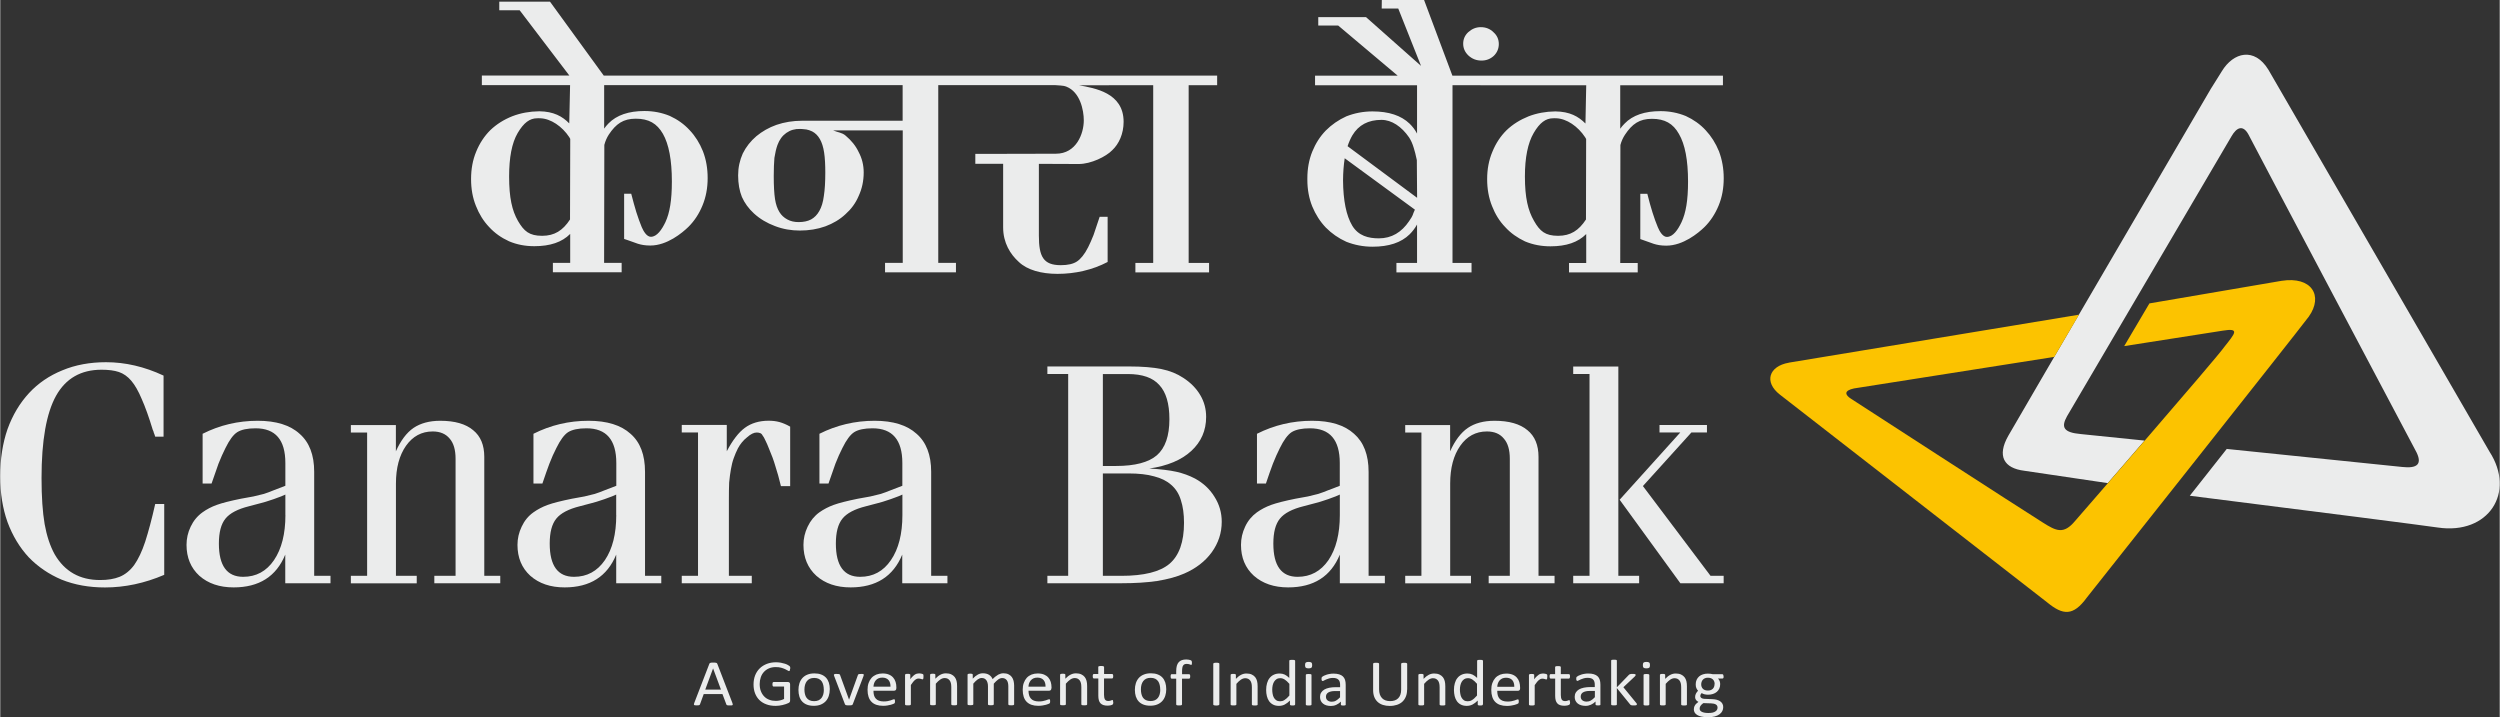 <?xml version="1.0" encoding="UTF-8"?>
<!DOCTYPE svg PUBLIC "-//W3C//DTD SVG 1.1//EN" "http://www.w3.org/Graphics/SVG/1.1/DTD/svg11.dtd">
<!-- Creator: CorelDRAW -->
<svg xmlns="http://www.w3.org/2000/svg" xml:space="preserve" width="4.978in" height="1.428in" version="1.1" style="shape-rendering:geometricPrecision; text-rendering:geometricPrecision; image-rendering:optimizeQuality; fill-rule:evenodd; clip-rule:evenodd"
viewBox="0 0 451.86 129.65"
 xmlns:xlink="http://www.w3.org/1999/xlink"
 xmlns:xodm="http://www.corel.com/coreldraw/odm/2003">
 <rect x="0" y="0" width="451.86" height="129.65" fill="#333333" stroke="none"/>
 <defs>
  <style type="text/css">
   <![CDATA[
    .fil0 {fill:#EBECEC;fill-rule:nonzero}
    .fil1 {fill:#FCC300;fill-rule:nonzero}
   ]]>
  </style>
 </defs>
 <g id="Layer_x0020_1">
  <path class="fil0" d="M410.03 12.59l39.97 69.04c4.81,7.44 -0.19,15.08 -9.31,13.74 -2.88,-0.42 -21.42,-2.8 -44.86,-5.75l6.68 -8.46 31.73 3.26c2.63,0.29 3.85,-0.42 2.34,-3.09 0,0 -29.89,-56.43 -30.18,-57.08 -1,-1.75 -2.12,-1.19 -3.03,0.39 0,0 -29.35,49.98 -29.74,50.62 -1.09,1.96 -0.66,2.93 2.48,3.21l11.54 1.18 -6.65 7.69 -15.06 -2.23c-3.76,-0.46 -4.99,-2.69 -2.92,-6.33 1.56,-2.75 36.6,-62.7 36.6,-62.7 0.7,-1.15 1.3,-2.03 2.01,-3.21 2.09,-3.44 5.88,-4.37 8.4,-0.28z"/>
  <path class="fil1" d="M323.35 65.56l52.45 -8.67 -4.47 7.63 -36.2 5.7c-1.85,0.39 -1.68,1.16 -0.51,1.89 0,0 31.58,20.46 34.63,22.35 2.46,1.56 3.78,2.19 5.85,-0.29 0,0 25.65,-29.49 26.99,-31.48 1.95,-2.46 2.83,-3.43 -0.31,-2.91l-17.81 2.79 4.56 -7.72 23.88 -4.08c5.45,-0.86 7.61,2.69 4.94,6.46 -2.29,3.07 -40.14,50.81 -40.14,50.81 -2.45,3.36 -4.29,3.22 -7.16,0.86 -3.54,-2.76 -48.31,-37.55 -48.31,-37.55 -2.94,-2.28 -2.01,-5.15 1.6,-5.78z"/>
  <g id="_1751368086784">
   <g>
    <path class="fil0" d="M29.65 91.11l-1.64 0c-0.62,2.75 -1.23,5.02 -1.81,6.82 -0.58,1.76 -1.26,3.18 -2,4.23 -0.76,1.01 -1.64,1.72 -2.63,2.12 -0.97,0.39 -2.14,0.58 -3.52,0.58 -3.69,0 -6.41,-1.55 -8.21,-4.64 -0.84,-1.52 -1.44,-3.35 -1.82,-5.47 -0.37,-2.16 -0.56,-4.94 -0.56,-8.34 0,-6.78 0.88,-11.73 2.63,-14.87 1.76,-3.13 4.49,-4.7 8.22,-4.7 1.26,0 2.29,0.13 3.13,0.41 0.83,0.28 1.59,0.81 2.25,1.59 0.66,0.78 1.29,1.88 1.88,3.29 0.63,1.41 1.3,3.27 2,5.58 0.09,0.15 0.15,0.33 0.19,0.53 0.09,0.19 0.17,0.43 0.25,0.7l1.51 0 0 -11.04c-3.46,-1.62 -6.93,-2.42 -10.4,-2.42 -2.92,0 -5.56,0.49 -7.9,1.47 -2.34,0.95 -4.35,2.31 -6.02,4.11 -1.67,1.81 -2.97,3.98 -3.89,6.52 -0.88,2.55 -1.32,5.39 -1.32,8.53 0,3.05 0.44,5.81 1.32,8.28 0.92,2.47 2.19,4.58 3.83,6.35 1.66,1.72 3.66,3.08 5.95,4.05 2.34,0.94 4.95,1.41 7.84,1.41 3.59,0 7.16,-0.76 10.71,-2.28l0 -12.81z"/>
    <path class="fil0" d="M51.55 105.45l8.15 0 0 -1.35 -2.95 0 0 -18.8c0,-3.06 -0.88,-5.35 -2.64,-6.88 -1.7,-1.56 -4.24,-2.35 -7.57,-2.35 -3.55,0 -6.88,0.79 -9.96,2.35l0 8.99 1.62 0c0.46,-1.37 0.88,-2.57 1.25,-3.58 0.42,-1.06 0.84,-2 1.26,-2.83 0.71,-1.45 1.41,-2.41 2.13,-2.87 0.75,-0.47 1.86,-0.7 3.32,-0.7 3.59,0 5.38,2.09 5.38,6.28l0 4.11c-0.79,0.32 -1.51,0.59 -2.13,0.82 -0.58,0.24 -1.16,0.46 -1.75,0.65 -0.59,0.15 -1.21,0.31 -1.89,0.46 -0.63,0.12 -1.38,0.25 -2.26,0.41 -1.92,0.39 -3.39,0.76 -4.38,1.12 -0.97,0.35 -1.82,0.8 -2.57,1.34 -0.92,0.66 -1.64,1.53 -2.14,2.59 -0.51,1.06 -0.75,2.16 -0.75,3.29 0,2.31 0.78,4.17 2.31,5.58 1.59,1.41 3.66,2.11 6.21,2.11 4.59,0 7.71,-1.97 9.33,-5.93l0 5.17zm0 -12.34c0,3.41 -0.69,6.13 -2.07,8.16 -1.37,2.01 -3.23,3.01 -5.57,3.01 -2.92,0 -4.39,-2 -4.39,-6 0,-2.04 0.39,-3.54 1.19,-4.52 0.79,-0.98 2.21,-1.73 4.26,-2.24 0.87,-0.23 1.61,-0.43 2.19,-0.58 0.59,-0.15 1.11,-0.31 1.56,-0.47 0.51,-0.16 0.96,-0.31 1.38,-0.48 0.46,-0.15 0.95,-0.35 1.44,-0.58l0 3.7z"/>
    <path class="fil0" d="M71.52 76.84l-8.14 0 0 1.35 2.94 0 0 25.91 -2.94 0 0 1.36 11.91 0 0 -1.36 -3.76 0 0 -16.69c0,-2.82 0.61,-5.09 1.82,-6.82 1.22,-1.72 2.82,-2.59 4.83,-2.59 1.33,0 2.35,0.43 3.07,1.3 0.71,0.82 1.06,2.03 1.06,3.64l0 21.15 -3.84 0 0 1.36 11.92 0 0 -1.36 -2.89 0 0 -21.5c0,-2.12 -0.66,-3.73 -2.01,-4.82 -1.34,-1.13 -3.31,-1.7 -5.95,-1.7 -1.96,0 -3.56,0.44 -4.83,1.29 -1.25,0.86 -2.31,2.27 -3.19,4.23l0 -4.75z"/>
    <path class="fil0" d="M111.36 105.45l8.14 0 0 -1.35 -2.94 0 0 -18.8c0,-3.06 -0.86,-5.35 -2.62,-6.88 -1.72,-1.56 -4.25,-2.35 -7.6,-2.35 -3.54,0 -6.86,0.79 -9.95,2.35l0 8.99 1.62 0c0.46,-1.37 0.88,-2.57 1.26,-3.58 0.41,-1.06 0.83,-2 1.26,-2.83 0.71,-1.45 1.42,-2.41 2.12,-2.87 0.77,-0.47 1.86,-0.7 3.33,-0.7 3.59,0 5.39,2.09 5.39,6.28l0 4.11c-0.79,0.32 -1.51,0.59 -2.13,0.82 -0.58,0.24 -1.17,0.46 -1.76,0.65 -0.59,0.15 -1.22,0.31 -1.87,0.46 -0.63,0.12 -1.38,0.25 -2.26,0.41 -1.92,0.39 -3.39,0.76 -4.39,1.12 -0.96,0.35 -1.81,0.8 -2.57,1.34 -0.93,0.66 -1.64,1.53 -2.13,2.59 -0.51,1.06 -0.76,2.16 -0.76,3.29 0,2.31 0.77,4.17 2.31,5.58 1.59,1.41 3.66,2.11 6.21,2.11 4.6,0 7.71,-1.97 9.33,-5.93l0 5.17zm0 -12.34c0,3.41 -0.68,6.13 -2.06,8.16 -1.38,2.01 -3.25,3.01 -5.58,3.01 -2.92,0 -4.39,-2 -4.39,-6 0,-2.04 0.39,-3.54 1.19,-4.52 0.79,-0.98 2.21,-1.73 4.26,-2.24 0.88,-0.23 1.61,-0.43 2.19,-0.58 0.59,-0.15 1.11,-0.31 1.56,-0.47 0.51,-0.16 0.96,-0.31 1.38,-0.48 0.47,-0.15 0.94,-0.35 1.44,-0.58l0 3.7z"/>
    <path class="fil0" d="M142.8 87.88l0 -10.75c-0.7,-0.4 -1.36,-0.67 -1.94,-0.83 -0.59,-0.16 -1.23,-0.24 -1.94,-0.24 -1.71,0 -3.15,0.43 -4.32,1.29 -1.13,0.83 -2.21,2.24 -3.26,4.23l0 -4.76 -8.14 0 0 1.36 2.94 0 0 25.91 -2.94 0 0 1.35 12.66 0 0 -1.35 -4.14 0 0 -13.69c0,-1.21 0.01,-2.27 0.05,-3.17 0.09,-0.91 0.19,-1.7 0.32,-2.41 0.13,-0.75 0.29,-1.41 0.51,-2 0.2,-0.59 0.46,-1.17 0.75,-1.76 0.42,-0.78 0.96,-1.45 1.64,-1.99 0.66,-0.59 1.25,-0.88 1.76,-0.88 0.25,0 0.46,0.04 0.62,0.11 0.17,0.05 0.32,0.18 0.44,0.42 0.17,0.2 0.33,0.5 0.5,0.88 0.2,0.39 0.44,0.92 0.69,1.58 0.46,1.06 0.84,2.1 1.13,3.11 0.34,1.02 0.67,2.22 1,3.59l1.69 0z"/>
    <path class="fil0" d="M163.09 105.45l8.14 0 0 -1.35 -2.94 0 0 -18.8c0,-3.06 -0.88,-5.35 -2.64,-6.88 -1.71,-1.56 -4.24,-2.35 -7.59,-2.35 -3.54,0 -6.87,0.79 -9.97,2.35l0 8.99 1.64 0c0.46,-1.37 0.88,-2.57 1.25,-3.58 0.41,-1.06 0.84,-2 1.26,-2.83 0.71,-1.45 1.42,-2.41 2.13,-2.87 0.75,-0.47 1.86,-0.7 3.32,-0.7 3.59,0 5.39,2.09 5.39,6.28l0 4.11c-0.8,0.32 -1.51,0.59 -2.13,0.82 -0.59,0.24 -1.17,0.46 -1.76,0.65 -0.59,0.15 -1.22,0.31 -1.88,0.46 -0.63,0.12 -1.39,0.25 -2.27,0.41 -1.91,0.39 -3.38,0.76 -4.38,1.12 -0.96,0.35 -1.81,0.8 -2.58,1.34 -0.91,0.66 -1.62,1.53 -2.12,2.59 -0.51,1.06 -0.76,2.16 -0.76,3.29 0,2.31 0.78,4.17 2.32,5.58 1.59,1.41 3.66,2.11 6.2,2.11 4.59,0 7.71,-1.97 9.34,-5.93l0 5.17zm0 -12.34c0,3.41 -0.69,6.13 -2.08,8.16 -1.37,2.01 -3.22,3.01 -5.56,3.01 -2.92,0 -4.39,-2 -4.39,-6 0,-2.04 0.39,-3.54 1.19,-4.52 0.79,-0.98 2.21,-1.73 4.26,-2.24 0.88,-0.23 1.61,-0.43 2.2,-0.58 0.59,-0.15 1.11,-0.31 1.56,-0.47 0.5,-0.16 0.96,-0.31 1.38,-0.48 0.46,-0.15 0.94,-0.35 1.44,-0.58l0 3.7z"/>
    <path class="fil0" d="M189.3 66.26l0 1.35 3.76 0 0 36.48 -3.76 0 0 1.35 13.41 0c2.39,0 4.54,-0.13 6.46,-0.41 1.92,-0.32 3.55,-0.76 4.89,-1.35 2.09,-0.91 3.74,-2.18 4.95,-3.83 1.21,-1.68 1.81,-3.52 1.81,-5.52 0,-1.65 -0.44,-3.15 -1.31,-4.52 -0.84,-1.37 -2.01,-2.47 -3.51,-3.29 -1.05,-0.55 -2.18,-0.96 -3.38,-1.23 -1.21,-0.27 -2.85,-0.47 -4.89,-0.59 3.26,-0.47 5.79,-1.52 7.58,-3.17 1.79,-1.64 2.69,-3.7 2.69,-6.16 0,-1.41 -0.34,-2.73 -1.06,-3.94 -0.71,-1.21 -1.74,-2.26 -3.07,-3.12 -1.13,-0.75 -2.44,-1.28 -3.95,-1.59 -1.51,-0.31 -3.46,-0.47 -5.89,-0.47l-14.73 0zm10.03 17.98l0 -16.62 4.51 0c2.63,0 4.53,0.66 5.7,1.99 1.21,1.29 1.82,3.35 1.82,6.17 0,3.02 -0.75,5.19 -2.26,6.52 -1.5,1.29 -3.97,1.94 -7.39,1.94l-2.38 0zm0 19.86l0 -18.51 4.64 0c1.84,0 3.38,0.17 4.64,0.53 1.26,0.32 2.27,0.82 3.07,1.53 0.83,0.71 1.41,1.63 1.75,2.76 0.38,1.14 0.57,2.51 0.57,4.11 0,3.45 -0.88,5.92 -2.63,7.41 -1.72,1.45 -4.62,2.17 -8.71,2.17l-3.32 0z"/>
    <path class="fil0" d="M242.17 105.45l8.14 0 0 -1.35 -2.94 0 0 -18.8c0,-3.06 -0.88,-5.35 -2.63,-6.88 -1.71,-1.56 -4.24,-2.35 -7.58,-2.35 -3.56,0 -6.88,0.79 -9.97,2.35l0 8.99 1.62 0c0.46,-1.37 0.88,-2.57 1.26,-3.58 0.42,-1.06 0.84,-2 1.26,-2.83 0.71,-1.45 1.42,-2.41 2.12,-2.87 0.76,-0.47 1.86,-0.7 3.32,-0.7 3.6,0 5.39,2.09 5.39,6.28l0 4.11c-0.78,0.32 -1.51,0.59 -2.13,0.82 -0.59,0.24 -1.17,0.46 -1.76,0.65 -0.59,0.15 -1.21,0.31 -1.87,0.46 -0.64,0.12 -1.38,0.25 -2.26,0.41 -1.92,0.39 -3.39,0.76 -4.39,1.12 -0.96,0.35 -1.81,0.8 -2.57,1.34 -0.91,0.66 -1.64,1.53 -2.13,2.59 -0.5,1.06 -0.75,2.16 -0.75,3.29 0,2.31 0.77,4.17 2.32,5.58 1.59,1.41 3.66,2.11 6.21,2.11 4.6,0 7.71,-1.97 9.34,-5.93l0 5.17zm0 -12.34c0,3.41 -0.69,6.13 -2.06,8.16 -1.39,2.01 -3.25,3.01 -5.58,3.01 -2.92,0 -4.38,-2 -4.38,-6 0,-2.04 0.39,-3.54 1.19,-4.52 0.79,-0.98 2.21,-1.73 4.26,-2.24 0.87,-0.23 1.61,-0.43 2.19,-0.58 0.59,-0.15 1.12,-0.31 1.57,-0.47 0.5,-0.16 0.96,-0.31 1.37,-0.48 0.46,-0.15 0.95,-0.35 1.44,-0.58l0 3.7z"/>
    <path class="fil0" d="M262.13 76.84l-8.14 0 0 1.35 2.93 0 0 25.91 -2.93 0 0 1.36 11.89 0 0 -1.36 -3.76 0 0 -16.69c0,-2.82 0.61,-5.09 1.82,-6.82 1.21,-1.72 2.81,-2.59 4.82,-2.59 1.35,0 2.36,0.43 3.07,1.3 0.72,0.82 1.07,2.03 1.07,3.64l0 21.15 -3.82 0 0 1.36 11.91 0 0 -1.36 -2.9 0 0 -21.5c0,-2.12 -0.66,-3.73 -2,-4.82 -1.35,-1.13 -3.32,-1.7 -5.95,-1.7 -1.97,0 -3.58,0.44 -4.83,1.29 -1.25,0.86 -2.32,2.27 -3.2,4.23l0 -4.75z"/>
    <path class="fil0" d="M292.51 66.26l-8.15 0 0 1.35 2.95 0 0 36.48 -2.95 0 0 1.35 11.92 0 0 -1.35 -3.76 0 0 -37.84zm0.25 24.09l10.97 15.09 7.83 0 0 -1.35 -2.38 0 -12.22 -16.22 8.77 -9.69 2.81 0 0 -1.35 -8.58 0 0 1.35 3.76 0 -10.97 12.17z"/>
    <path class="fil0" d="M132.37 127.14c0.03,0.09 0.05,0.15 0.05,0.21 0,0.05 -0.01,0.09 -0.05,0.12 -0.04,0.03 -0.09,0.05 -0.17,0.05 -0.08,0.01 -0.18,0.01 -0.31,0.01 -0.13,0 -0.24,-0 -0.31,-0.01 -0.08,-0.01 -0.14,-0.02 -0.18,-0.03 -0.04,-0.01 -0.07,-0.03 -0.09,-0.06 -0.02,-0.02 -0.04,-0.05 -0.05,-0.09l-0.7 -1.86 -3.39 0 -0.67 1.84c-0.01,0.04 -0.03,0.07 -0.05,0.09 -0.02,0.03 -0.05,0.05 -0.09,0.06 -0.04,0.02 -0.1,0.03 -0.17,0.04 -0.07,0.01 -0.17,0.01 -0.29,0.01 -0.12,0 -0.22,-0 -0.3,-0.02 -0.08,-0.01 -0.14,-0.03 -0.16,-0.06 -0.03,-0.03 -0.05,-0.07 -0.04,-0.12 0,-0.05 0.02,-0.12 0.05,-0.21l2.74 -7.11c0.02,-0.04 0.04,-0.08 0.07,-0.11 0.03,-0.03 0.07,-0.05 0.12,-0.06 0.05,-0.02 0.12,-0.03 0.2,-0.04 0.08,-0.01 0.19,-0.01 0.31,-0.01 0.13,0 0.25,0 0.33,0.01 0.09,0.01 0.16,0.02 0.21,0.04 0.06,0.01 0.1,0.04 0.13,0.07 0.03,0.03 0.05,0.07 0.07,0.11l2.74 7.11zm163.49 0.21c0,0.03 -0.01,0.06 -0.03,0.08 -0.02,0.02 -0.04,0.04 -0.08,0.06 -0.04,0.01 -0.1,0.03 -0.17,0.03 -0.07,0.01 -0.16,0.01 -0.27,0.01 -0.11,0 -0.2,-0 -0.28,-0.01 -0.07,-0.01 -0.14,-0.02 -0.18,-0.03 -0.05,-0.01 -0.09,-0.04 -0.12,-0.06 -0.03,-0.03 -0.06,-0.06 -0.09,-0.09l-2.39 -2.95 0 2.95c0,0.03 -0.01,0.06 -0.02,0.08 -0.02,0.02 -0.04,0.04 -0.08,0.06 -0.04,0.01 -0.09,0.03 -0.16,0.03 -0.07,0.01 -0.15,0.01 -0.26,0.01 -0.1,0 -0.19,-0 -0.25,-0.01 -0.07,-0.01 -0.12,-0.02 -0.16,-0.03 -0.04,-0.02 -0.07,-0.04 -0.08,-0.06 -0.01,-0.02 -0.02,-0.05 -0.02,-0.08l0 -7.9c0,-0.03 0.01,-0.06 0.02,-0.08 0.02,-0.02 0.04,-0.05 0.08,-0.06 0.04,-0.01 0.09,-0.03 0.16,-0.03 0.07,-0.01 0.15,-0.01 0.25,-0.01 0.11,0 0.19,0 0.26,0.01 0.07,0.01 0.12,0.02 0.16,0.03 0.04,0.02 0.06,0.04 0.08,0.06 0.02,0.02 0.02,0.05 0.02,0.08l0 4.81 2.14 -2.21c0.03,-0.04 0.07,-0.07 0.11,-0.1 0.04,-0.02 0.09,-0.04 0.14,-0.06 0.05,-0.02 0.11,-0.03 0.19,-0.04 0.07,-0.01 0.16,-0.01 0.26,-0.01 0.11,0 0.19,0 0.26,0.01 0.07,0.01 0.13,0.02 0.17,0.03 0.04,0.01 0.08,0.03 0.1,0.05 0.02,0.02 0.03,0.05 0.03,0.09 0,0.05 -0.01,0.1 -0.04,0.14 -0.03,0.05 -0.07,0.1 -0.13,0.16l-2.05 1.93 2.3 2.81c0.05,0.07 0.09,0.12 0.12,0.16 0.03,0.04 0.04,0.08 0.04,0.11zm2.26 0.01c0,0.03 -0.01,0.06 -0.03,0.08 -0.02,0.02 -0.04,0.04 -0.08,0.06 -0.04,0.01 -0.09,0.03 -0.16,0.03 -0.07,0.01 -0.15,0.01 -0.26,0.01 -0.1,0 -0.19,-0 -0.25,-0.01 -0.07,-0.01 -0.12,-0.02 -0.16,-0.03 -0.04,-0.02 -0.07,-0.04 -0.08,-0.06 -0.02,-0.02 -0.02,-0.05 -0.02,-0.08l0 -5.33c0,-0.03 0.01,-0.05 0.02,-0.08 0.01,-0.02 0.04,-0.04 0.08,-0.06 0.04,-0.01 0.09,-0.03 0.16,-0.03 0.07,-0.01 0.15,-0.01 0.25,-0.01 0.11,0 0.19,0 0.26,0.01 0.07,0.01 0.12,0.02 0.16,0.03 0.04,0.02 0.06,0.04 0.08,0.06 0.02,0.02 0.03,0.05 0.03,0.08l0 5.33zm0.12 -7.12c0,0.23 -0.05,0.39 -0.14,0.47 -0.09,0.08 -0.26,0.12 -0.51,0.12 -0.25,0 -0.41,-0.04 -0.5,-0.12 -0.09,-0.08 -0.14,-0.23 -0.14,-0.46 0,-0.23 0.05,-0.39 0.14,-0.47 0.09,-0.08 0.26,-0.12 0.51,-0.12 0.25,0 0.41,0.04 0.5,0.12 0.09,0.08 0.14,0.23 0.14,0.46zm6.68 7.12c0,0.03 -0.01,0.06 -0.02,0.08 -0.02,0.02 -0.04,0.04 -0.08,0.06 -0.04,0.01 -0.09,0.03 -0.16,0.03 -0.07,0.01 -0.15,0.01 -0.25,0.01 -0.11,0 -0.19,-0 -0.26,-0.01 -0.07,-0.01 -0.12,-0.02 -0.16,-0.03 -0.04,-0.02 -0.06,-0.04 -0.08,-0.06 -0.02,-0.02 -0.03,-0.05 -0.03,-0.08l0 -3.12c0,-0.3 -0.03,-0.55 -0.08,-0.73 -0.05,-0.19 -0.12,-0.35 -0.22,-0.48 -0.1,-0.13 -0.22,-0.23 -0.37,-0.31 -0.15,-0.07 -0.33,-0.11 -0.53,-0.11 -0.26,0 -0.52,0.09 -0.78,0.26 -0.26,0.17 -0.53,0.43 -0.82,0.76l0 3.72c0,0.03 -0.01,0.06 -0.03,0.08 -0.02,0.02 -0.04,0.04 -0.08,0.06 -0.04,0.01 -0.09,0.03 -0.16,0.03 -0.07,0.01 -0.15,0.01 -0.26,0.01 -0.1,0 -0.19,-0 -0.25,-0.01 -0.07,-0.01 -0.12,-0.02 -0.16,-0.03 -0.04,-0.02 -0.07,-0.04 -0.08,-0.06 -0.01,-0.02 -0.02,-0.05 -0.02,-0.08l0 -5.33c0,-0.03 0.01,-0.06 0.02,-0.08 0.01,-0.02 0.04,-0.04 0.08,-0.06 0.04,-0.02 0.09,-0.03 0.15,-0.04 0.06,-0.01 0.14,-0.01 0.24,-0.01 0.09,0 0.17,0 0.23,0.01 0.06,0.01 0.11,0.02 0.14,0.04 0.03,0.02 0.06,0.04 0.07,0.06 0.01,0.02 0.02,0.05 0.02,0.08l0 0.71c0.32,-0.34 0.63,-0.58 0.95,-0.74 0.31,-0.16 0.63,-0.23 0.96,-0.23 0.38,0 0.69,0.06 0.95,0.18 0.26,0.12 0.47,0.28 0.63,0.48 0.16,0.2 0.27,0.44 0.34,0.71 0.07,0.27 0.1,0.59 0.1,0.97l0 3.25zm6.64 -5.08c0,0.14 -0.02,0.24 -0.06,0.3 -0.04,0.06 -0.09,0.09 -0.15,0.09l-0.82 0c0.15,0.14 0.25,0.3 0.31,0.47 0.06,0.17 0.09,0.35 0.09,0.53 0,0.31 -0.05,0.58 -0.16,0.81 -0.11,0.24 -0.26,0.44 -0.45,0.6 -0.2,0.17 -0.43,0.29 -0.7,0.38 -0.27,0.09 -0.57,0.13 -0.89,0.13 -0.23,0 -0.45,-0.03 -0.66,-0.08 -0.21,-0.06 -0.37,-0.13 -0.48,-0.22 -0.07,0.07 -0.13,0.15 -0.18,0.24 -0.05,0.09 -0.07,0.2 -0.07,0.31 0,0.14 0.07,0.25 0.2,0.35 0.14,0.09 0.32,0.14 0.54,0.15l1.48 0.06c0.28,0.01 0.54,0.05 0.77,0.11 0.24,0.07 0.44,0.16 0.61,0.28 0.17,0.12 0.31,0.27 0.4,0.44 0.1,0.18 0.14,0.38 0.14,0.61 0,0.24 -0.05,0.48 -0.16,0.7 -0.11,0.22 -0.27,0.41 -0.5,0.58 -0.22,0.17 -0.51,0.3 -0.86,0.4 -0.35,0.1 -0.76,0.14 -1.24,0.14 -0.46,0 -0.85,-0.04 -1.17,-0.11 -0.32,-0.07 -0.59,-0.17 -0.79,-0.3 -0.2,-0.13 -0.35,-0.28 -0.45,-0.45 -0.09,-0.18 -0.14,-0.37 -0.14,-0.57 0,-0.13 0.02,-0.26 0.05,-0.38 0.04,-0.12 0.09,-0.24 0.16,-0.35 0.07,-0.11 0.15,-0.22 0.26,-0.31 0.1,-0.1 0.22,-0.2 0.36,-0.3 -0.2,-0.1 -0.36,-0.22 -0.45,-0.37 -0.1,-0.15 -0.15,-0.31 -0.15,-0.48 0,-0.24 0.05,-0.46 0.15,-0.65 0.1,-0.19 0.23,-0.36 0.38,-0.51 -0.13,-0.15 -0.23,-0.31 -0.31,-0.49 -0.08,-0.18 -0.11,-0.4 -0.11,-0.67 0,-0.3 0.05,-0.57 0.16,-0.82 0.11,-0.24 0.26,-0.44 0.45,-0.61 0.19,-0.17 0.43,-0.29 0.7,-0.38 0.27,-0.09 0.57,-0.13 0.89,-0.13 0.17,0 0.33,0.01 0.48,0.03 0.15,0.02 0.29,0.05 0.42,0.08l1.71 0c0.07,0 0.13,0.03 0.16,0.1 0.04,0.07 0.05,0.16 0.05,0.3zm-1.63 1.4c0,-0.36 -0.1,-0.64 -0.32,-0.85 -0.21,-0.2 -0.51,-0.31 -0.91,-0.31 -0.2,0 -0.38,0.03 -0.53,0.1 -0.15,0.06 -0.27,0.15 -0.37,0.26 -0.1,0.11 -0.17,0.24 -0.22,0.38 -0.05,0.14 -0.08,0.3 -0.08,0.45 0,0.35 0.11,0.62 0.32,0.83 0.21,0.2 0.51,0.3 0.89,0.3 0.2,0 0.38,-0.03 0.53,-0.09 0.15,-0.06 0.28,-0.15 0.38,-0.25 0.1,-0.11 0.17,-0.23 0.22,-0.38 0.05,-0.14 0.07,-0.29 0.07,-0.44zm0.52 4.21c0,-0.23 -0.1,-0.41 -0.3,-0.53 -0.2,-0.12 -0.47,-0.19 -0.81,-0.2l-1.46 -0.05c-0.13,0.1 -0.25,0.19 -0.33,0.28 -0.09,0.09 -0.15,0.17 -0.2,0.25 -0.05,0.08 -0.08,0.16 -0.1,0.24 -0.02,0.08 -0.03,0.16 -0.03,0.24 0,0.26 0.14,0.45 0.42,0.58 0.28,0.13 0.66,0.2 1.16,0.2 0.32,0 0.58,-0.03 0.79,-0.08 0.21,-0.06 0.38,-0.13 0.51,-0.23 0.13,-0.09 0.23,-0.2 0.28,-0.32 0.05,-0.12 0.08,-0.25 0.08,-0.38zm-95.02 -8.05c0,0.08 -0,0.13 -0.01,0.18 -0.01,0.05 -0.02,0.08 -0.03,0.11 -0.01,0.03 -0.02,0.05 -0.04,0.06 -0.02,0.01 -0.04,0.01 -0.06,0.01 -0.03,0 -0.07,-0.01 -0.11,-0.03 -0.05,-0.02 -0.1,-0.04 -0.16,-0.06 -0.06,-0.02 -0.14,-0.04 -0.22,-0.06 -0.09,-0.02 -0.19,-0.03 -0.3,-0.03 -0.16,0 -0.29,0.03 -0.4,0.07 -0.11,0.05 -0.2,0.13 -0.26,0.23 -0.07,0.1 -0.12,0.23 -0.14,0.39 -0.03,0.16 -0.05,0.36 -0.05,0.59l0 0.58 1.27 0c0.03,0 0.06,0.01 0.08,0.02 0.02,0.01 0.04,0.04 0.06,0.07 0.02,0.03 0.04,0.08 0.05,0.13 0.01,0.05 0.01,0.11 0.01,0.19 0,0.14 -0.02,0.25 -0.06,0.31 -0.04,0.06 -0.09,0.09 -0.15,0.09l-1.27 0 0 4.66c0,0.03 -0.01,0.06 -0.03,0.08 -0.02,0.02 -0.05,0.04 -0.09,0.06 -0.04,0.01 -0.09,0.03 -0.16,0.03 -0.07,0.01 -0.15,0.01 -0.25,0.01 -0.1,0 -0.18,-0 -0.25,-0.01 -0.07,-0.01 -0.12,-0.02 -0.16,-0.03 -0.04,-0.02 -0.07,-0.04 -0.08,-0.06 -0.02,-0.02 -0.03,-0.05 -0.03,-0.08l0 -4.66 -0.81 0c-0.06,0 -0.12,-0.03 -0.15,-0.09 -0.03,-0.06 -0.05,-0.17 -0.05,-0.31 0,-0.07 0.01,-0.14 0.01,-0.19 0.01,-0.05 0.02,-0.1 0.04,-0.13 0.02,-0.03 0.04,-0.06 0.06,-0.07 0.03,-0.02 0.06,-0.02 0.09,-0.02l0.81 0 0 -0.55c0,-0.37 0.04,-0.69 0.11,-0.96 0.08,-0.27 0.19,-0.49 0.34,-0.65 0.15,-0.17 0.34,-0.3 0.57,-0.38 0.23,-0.08 0.5,-0.12 0.81,-0.12 0.15,0 0.29,0.01 0.43,0.04 0.14,0.03 0.25,0.05 0.32,0.08 0.08,0.03 0.12,0.06 0.15,0.08 0.03,0.02 0.05,0.06 0.06,0.09 0.02,0.04 0.03,0.08 0.04,0.14 0.01,0.05 0.01,0.12 0.01,0.19zm4.95 7.51c0,0.03 -0.01,0.06 -0.03,0.08 -0.02,0.02 -0.05,0.04 -0.09,0.06 -0.04,0.01 -0.1,0.03 -0.17,0.04 -0.07,0.01 -0.16,0.02 -0.26,0.02 -0.1,0 -0.19,-0 -0.26,-0.02 -0.07,-0.01 -0.13,-0.02 -0.17,-0.04 -0.04,-0.02 -0.07,-0.03 -0.09,-0.06 -0.02,-0.02 -0.02,-0.05 -0.02,-0.08l0 -7.35c0,-0.03 0.01,-0.06 0.03,-0.08 0.02,-0.03 0.05,-0.04 0.1,-0.06 0.04,-0.02 0.1,-0.03 0.17,-0.04 0.07,-0.01 0.15,-0.01 0.25,-0.01 0.11,0 0.19,0 0.26,0.01 0.07,0.01 0.13,0.02 0.17,0.04 0.04,0.01 0.07,0.03 0.09,0.06 0.02,0.02 0.03,0.05 0.03,0.08l0 7.35zm6.94 0.01c0,0.03 -0.01,0.06 -0.03,0.08 -0.02,0.02 -0.04,0.04 -0.08,0.06 -0.04,0.01 -0.09,0.03 -0.16,0.03 -0.07,0.01 -0.15,0.01 -0.25,0.01 -0.11,0 -0.19,-0 -0.26,-0.01 -0.07,-0.01 -0.12,-0.02 -0.16,-0.03 -0.04,-0.02 -0.06,-0.04 -0.08,-0.06 -0.02,-0.02 -0.03,-0.05 -0.03,-0.08l0 -3.12c0,-0.3 -0.03,-0.55 -0.08,-0.73 -0.05,-0.19 -0.12,-0.35 -0.22,-0.48 -0.1,-0.13 -0.22,-0.23 -0.37,-0.31 -0.15,-0.07 -0.33,-0.11 -0.53,-0.11 -0.26,0 -0.52,0.09 -0.78,0.26 -0.26,0.17 -0.53,0.43 -0.82,0.76l0 3.72c0,0.03 -0.01,0.06 -0.03,0.08 -0.02,0.02 -0.04,0.04 -0.08,0.06 -0.04,0.01 -0.09,0.03 -0.16,0.03 -0.07,0.01 -0.15,0.01 -0.26,0.01 -0.1,0 -0.19,-0 -0.25,-0.01 -0.07,-0.01 -0.12,-0.02 -0.16,-0.03 -0.04,-0.02 -0.07,-0.04 -0.08,-0.06 -0.01,-0.02 -0.02,-0.05 -0.02,-0.08l0 -5.33c0,-0.03 0.01,-0.06 0.02,-0.08 0.01,-0.02 0.04,-0.04 0.08,-0.06 0.04,-0.02 0.09,-0.03 0.15,-0.04 0.06,-0.01 0.14,-0.01 0.24,-0.01 0.09,0 0.17,0 0.23,0.01 0.06,0.01 0.11,0.02 0.14,0.04 0.03,0.02 0.06,0.04 0.07,0.06 0.01,0.02 0.02,0.05 0.02,0.08l0 0.71c0.32,-0.34 0.63,-0.58 0.95,-0.74 0.32,-0.16 0.63,-0.23 0.96,-0.23 0.38,0 0.69,0.06 0.95,0.18 0.26,0.12 0.47,0.28 0.63,0.48 0.16,0.2 0.27,0.44 0.34,0.71 0.07,0.27 0.1,0.59 0.1,0.97l0 3.25zm6.76 0c0,0.03 -0.01,0.06 -0.02,0.08 -0.02,0.02 -0.04,0.04 -0.08,0.06 -0.04,0.01 -0.08,0.02 -0.14,0.03 -0.06,0.01 -0.13,0.01 -0.21,0.01 -0.09,0 -0.16,-0 -0.22,-0.01 -0.06,-0.01 -0.11,-0.02 -0.15,-0.03 -0.04,-0.02 -0.06,-0.03 -0.08,-0.06 -0.02,-0.03 -0.03,-0.05 -0.03,-0.08l0 -0.71c-0.3,0.3 -0.61,0.54 -0.93,0.71 -0.32,0.17 -0.68,0.25 -1.06,0.25 -0.42,0 -0.77,-0.08 -1.06,-0.23 -0.29,-0.15 -0.53,-0.36 -0.72,-0.62 -0.18,-0.26 -0.31,-0.56 -0.4,-0.91 -0.09,-0.35 -0.13,-0.72 -0.13,-1.1 0,-0.46 0.05,-0.87 0.16,-1.24 0.11,-0.37 0.26,-0.69 0.47,-0.94 0.2,-0.26 0.46,-0.46 0.77,-0.6 0.3,-0.14 0.65,-0.21 1.06,-0.21 0.33,0 0.63,0.07 0.91,0.2 0.27,0.14 0.54,0.34 0.81,0.6l0 -3.09c0,-0.03 0.01,-0.05 0.02,-0.08 0.01,-0.03 0.04,-0.04 0.09,-0.06 0.04,-0.01 0.09,-0.03 0.16,-0.03 0.07,-0.01 0.15,-0.01 0.25,-0.01 0.11,0 0.19,0 0.26,0.01 0.07,0.01 0.12,0.02 0.16,0.03 0.04,0.02 0.07,0.03 0.09,0.06 0.02,0.03 0.03,0.05 0.03,0.08l0 7.87zm-1.05 -3.75c-0.28,-0.33 -0.55,-0.58 -0.81,-0.75 -0.26,-0.17 -0.54,-0.26 -0.82,-0.26 -0.26,0 -0.49,0.06 -0.67,0.18 -0.18,0.12 -0.33,0.28 -0.45,0.47 -0.11,0.19 -0.2,0.41 -0.25,0.65 -0.05,0.24 -0.08,0.49 -0.08,0.75 0,0.27 0.02,0.53 0.07,0.79 0.04,0.26 0.12,0.49 0.23,0.68 0.11,0.2 0.25,0.36 0.44,0.48 0.18,0.12 0.41,0.18 0.68,0.18 0.14,0 0.27,-0.02 0.4,-0.05 0.13,-0.04 0.26,-0.09 0.39,-0.18 0.13,-0.08 0.27,-0.19 0.42,-0.32 0.15,-0.13 0.3,-0.29 0.47,-0.49l0 -2.13zm4.02 3.75c0,0.03 -0.01,0.06 -0.02,0.08 -0.02,0.02 -0.04,0.04 -0.08,0.06 -0.04,0.01 -0.09,0.03 -0.16,0.03 -0.07,0.01 -0.15,0.01 -0.26,0.01 -0.1,0 -0.19,-0 -0.25,-0.01 -0.07,-0.01 -0.12,-0.02 -0.16,-0.03 -0.04,-0.02 -0.07,-0.04 -0.08,-0.06 -0.01,-0.02 -0.02,-0.05 -0.02,-0.08l0 -5.33c0,-0.03 0.01,-0.05 0.02,-0.08 0.02,-0.02 0.04,-0.04 0.08,-0.06 0.04,-0.01 0.09,-0.03 0.16,-0.03 0.07,-0.01 0.15,-0.01 0.25,-0.01 0.11,0 0.19,0 0.26,0.01 0.07,0.01 0.12,0.02 0.16,0.03 0.04,0.02 0.06,0.04 0.08,0.06 0.02,0.02 0.02,0.05 0.02,0.08l0 5.33zm0.12 -7.12c0,0.23 -0.05,0.39 -0.14,0.47 -0.09,0.08 -0.26,0.12 -0.51,0.12 -0.24,0 -0.41,-0.04 -0.5,-0.12 -0.09,-0.08 -0.14,-0.23 -0.14,-0.46 0,-0.23 0.05,-0.39 0.14,-0.47 0.09,-0.08 0.26,-0.12 0.51,-0.12 0.25,0 0.41,0.04 0.5,0.12 0.09,0.08 0.14,0.23 0.14,0.46zm6.08 7.13c0,0.04 -0.02,0.08 -0.05,0.11 -0.03,0.03 -0.08,0.04 -0.14,0.05 -0.06,0.01 -0.14,0.02 -0.26,0.02 -0.11,0 -0.2,-0.01 -0.26,-0.02 -0.06,-0.01 -0.11,-0.03 -0.14,-0.05 -0.03,-0.02 -0.04,-0.06 -0.04,-0.11l0 -0.53c-0.25,0.25 -0.52,0.44 -0.83,0.58 -0.3,0.14 -0.63,0.21 -0.97,0.21 -0.3,0 -0.57,-0.04 -0.81,-0.11 -0.24,-0.07 -0.45,-0.18 -0.62,-0.32 -0.17,-0.14 -0.31,-0.31 -0.4,-0.51 -0.09,-0.2 -0.14,-0.43 -0.14,-0.69 0,-0.3 0.06,-0.56 0.2,-0.78 0.13,-0.22 0.32,-0.4 0.56,-0.55 0.24,-0.14 0.54,-0.26 0.9,-0.33 0.35,-0.07 0.75,-0.11 1.19,-0.11l0.78 0 0 -0.41c0,-0.21 -0.02,-0.39 -0.07,-0.55 -0.05,-0.16 -0.12,-0.29 -0.23,-0.39 -0.1,-0.11 -0.24,-0.18 -0.4,-0.24 -0.16,-0.05 -0.36,-0.08 -0.6,-0.08 -0.25,0 -0.49,0.03 -0.69,0.09 -0.2,0.06 -0.38,0.12 -0.54,0.19 -0.15,0.07 -0.28,0.13 -0.39,0.19 -0.1,0.06 -0.18,0.09 -0.23,0.09 -0.03,0 -0.06,-0.01 -0.09,-0.03 -0.03,-0.01 -0.05,-0.04 -0.07,-0.07 -0.02,-0.03 -0.03,-0.07 -0.04,-0.12 -0.01,-0.05 -0.01,-0.1 -0.01,-0.16 0,-0.1 0.01,-0.17 0.02,-0.23 0.02,-0.06 0.05,-0.11 0.11,-0.16 0.06,-0.05 0.15,-0.11 0.29,-0.18 0.14,-0.07 0.3,-0.13 0.48,-0.19 0.18,-0.06 0.38,-0.11 0.59,-0.14 0.21,-0.04 0.43,-0.06 0.65,-0.06 0.41,0 0.75,0.04 1.04,0.13 0.29,0.09 0.52,0.22 0.69,0.38 0.18,0.17 0.3,0.38 0.38,0.62 0.08,0.25 0.12,0.54 0.12,0.87l0 3.59zm-1.03 -2.44l-0.89 0c-0.29,0 -0.53,0.02 -0.74,0.07 -0.21,0.05 -0.38,0.11 -0.52,0.2 -0.14,0.09 -0.24,0.19 -0.31,0.32 -0.06,0.13 -0.1,0.27 -0.1,0.43 0,0.28 0.09,0.5 0.28,0.66 0.19,0.16 0.45,0.25 0.78,0.25 0.27,0 0.53,-0.06 0.76,-0.2 0.23,-0.13 0.48,-0.33 0.73,-0.6l0 -1.13zm12.11 -0.25c0,0.46 -0.07,0.88 -0.22,1.24 -0.14,0.36 -0.35,0.67 -0.62,0.93 -0.27,0.25 -0.6,0.44 -0.98,0.57 -0.39,0.13 -0.82,0.2 -1.32,0.2 -0.45,0 -0.86,-0.06 -1.23,-0.18 -0.37,-0.12 -0.69,-0.3 -0.95,-0.54 -0.26,-0.24 -0.47,-0.54 -0.61,-0.9 -0.14,-0.36 -0.21,-0.77 -0.21,-1.24l0 -4.75c0,-0.03 0.01,-0.06 0.02,-0.08 0.02,-0.03 0.05,-0.04 0.09,-0.06 0.04,-0.02 0.1,-0.03 0.16,-0.04 0.07,-0.01 0.16,-0.01 0.27,-0.01 0.1,0 0.19,0 0.26,0.01 0.07,0.01 0.13,0.02 0.17,0.04 0.04,0.01 0.07,0.03 0.09,0.06 0.02,0.02 0.02,0.05 0.02,0.08l0 4.62c0,0.35 0.05,0.66 0.14,0.93 0.09,0.26 0.23,0.48 0.4,0.66 0.17,0.18 0.38,0.31 0.63,0.4 0.24,0.09 0.52,0.13 0.83,0.13 0.31,0 0.59,-0.04 0.84,-0.13 0.25,-0.09 0.45,-0.22 0.62,-0.39 0.17,-0.17 0.3,-0.39 0.39,-0.64 0.09,-0.26 0.14,-0.56 0.14,-0.9l0 -4.68c0,-0.03 0.01,-0.06 0.03,-0.08 0.02,-0.03 0.05,-0.04 0.09,-0.06 0.04,-0.02 0.1,-0.03 0.17,-0.04 0.07,-0.01 0.16,-0.01 0.26,-0.01 0.1,0 0.19,0 0.26,0.01 0.07,0.01 0.12,0.02 0.16,0.04 0.04,0.01 0.07,0.03 0.09,0.06 0.02,0.02 0.03,0.05 0.03,0.08l0 4.67zm6.92 2.68c0,0.03 -0.01,0.06 -0.02,0.08 -0.02,0.02 -0.04,0.04 -0.08,0.06 -0.04,0.01 -0.09,0.03 -0.16,0.03 -0.07,0.01 -0.15,0.01 -0.25,0.01 -0.11,0 -0.19,-0 -0.26,-0.01 -0.07,-0.01 -0.12,-0.02 -0.16,-0.03 -0.04,-0.02 -0.06,-0.04 -0.08,-0.06 -0.02,-0.02 -0.03,-0.05 -0.03,-0.08l0 -3.12c0,-0.3 -0.03,-0.55 -0.08,-0.73 -0.05,-0.19 -0.12,-0.35 -0.22,-0.48 -0.1,-0.13 -0.22,-0.23 -0.37,-0.31 -0.15,-0.07 -0.33,-0.11 -0.53,-0.11 -0.26,0 -0.52,0.09 -0.78,0.26 -0.26,0.17 -0.53,0.43 -0.82,0.76l0 3.72c0,0.03 -0.01,0.06 -0.03,0.08 -0.02,0.02 -0.04,0.04 -0.08,0.06 -0.04,0.01 -0.09,0.03 -0.16,0.03 -0.07,0.01 -0.15,0.01 -0.26,0.01 -0.1,0 -0.19,-0 -0.25,-0.01 -0.07,-0.01 -0.12,-0.02 -0.16,-0.03 -0.04,-0.02 -0.07,-0.04 -0.08,-0.06 -0.02,-0.02 -0.02,-0.05 -0.02,-0.08l0 -5.33c0,-0.03 0.01,-0.06 0.02,-0.08 0.02,-0.02 0.04,-0.04 0.08,-0.06 0.04,-0.02 0.09,-0.03 0.15,-0.04 0.06,-0.01 0.14,-0.01 0.23,-0.01 0.09,0 0.17,0 0.23,0.01 0.06,0.01 0.11,0.02 0.14,0.04 0.03,0.02 0.06,0.04 0.07,0.06 0.01,0.02 0.02,0.05 0.02,0.08l0 0.71c0.32,-0.34 0.64,-0.58 0.95,-0.74 0.32,-0.16 0.64,-0.23 0.96,-0.23 0.38,0 0.69,0.06 0.95,0.18 0.26,0.12 0.47,0.28 0.63,0.48 0.16,0.2 0.27,0.44 0.34,0.71 0.07,0.27 0.1,0.59 0.1,0.97l0 3.25zm6.76 0c0,0.03 -0.01,0.06 -0.02,0.08 -0.01,0.02 -0.04,0.04 -0.07,0.06 -0.04,0.01 -0.09,0.02 -0.14,0.03 -0.06,0.01 -0.13,0.01 -0.21,0.01 -0.09,0 -0.16,-0 -0.22,-0.01 -0.06,-0.01 -0.11,-0.02 -0.15,-0.03 -0.04,-0.02 -0.06,-0.03 -0.08,-0.06 -0.01,-0.03 -0.02,-0.05 -0.02,-0.08l0 -0.71c-0.3,0.3 -0.61,0.54 -0.93,0.71 -0.33,0.17 -0.68,0.25 -1.06,0.25 -0.42,0 -0.77,-0.08 -1.06,-0.23 -0.3,-0.15 -0.53,-0.36 -0.72,-0.62 -0.18,-0.26 -0.31,-0.56 -0.4,-0.91 -0.08,-0.35 -0.13,-0.72 -0.13,-1.1 0,-0.46 0.05,-0.87 0.16,-1.24 0.1,-0.37 0.26,-0.69 0.47,-0.94 0.2,-0.26 0.46,-0.46 0.77,-0.6 0.3,-0.14 0.65,-0.21 1.06,-0.21 0.33,0 0.63,0.07 0.91,0.2 0.28,0.14 0.55,0.34 0.82,0.6l0 -3.09c0,-0.03 0.01,-0.05 0.02,-0.08 0.02,-0.03 0.04,-0.04 0.09,-0.06 0.04,-0.01 0.09,-0.03 0.16,-0.03 0.07,-0.01 0.15,-0.01 0.25,-0.01 0.1,0 0.19,0 0.26,0.01 0.07,0.01 0.12,0.02 0.16,0.03 0.04,0.02 0.07,0.03 0.09,0.06 0.02,0.03 0.03,0.05 0.03,0.08l0 7.87zm-1.05 -3.75c-0.28,-0.33 -0.55,-0.58 -0.81,-0.75 -0.26,-0.17 -0.54,-0.26 -0.82,-0.26 -0.27,0 -0.49,0.06 -0.67,0.18 -0.19,0.12 -0.33,0.28 -0.45,0.47 -0.11,0.19 -0.2,0.41 -0.25,0.65 -0.05,0.24 -0.08,0.49 -0.08,0.75 0,0.27 0.02,0.53 0.07,0.79 0.04,0.26 0.12,0.49 0.23,0.68 0.11,0.2 0.25,0.36 0.43,0.48 0.18,0.12 0.41,0.18 0.68,0.18 0.14,0 0.27,-0.02 0.4,-0.05 0.13,-0.04 0.26,-0.09 0.39,-0.18 0.13,-0.08 0.28,-0.19 0.42,-0.32 0.15,-0.13 0.3,-0.29 0.47,-0.49l0 -2.13zm7.8 0.85c0,0.15 -0.04,0.26 -0.12,0.33 -0.08,0.06 -0.18,0.1 -0.28,0.1l-3.73 0c0,0.3 0.03,0.56 0.09,0.8 0.06,0.24 0.17,0.44 0.32,0.61 0.15,0.17 0.34,0.3 0.57,0.39 0.24,0.09 0.53,0.14 0.87,0.14 0.27,0 0.51,-0.02 0.72,-0.06 0.21,-0.04 0.39,-0.09 0.55,-0.14 0.15,-0.05 0.28,-0.1 0.38,-0.14 0.1,-0.04 0.17,-0.06 0.22,-0.06 0.03,0 0.05,0.01 0.08,0.02 0.02,0.01 0.04,0.04 0.05,0.06 0.01,0.03 0.02,0.06 0.03,0.11 0.01,0.05 0.01,0.11 0.01,0.18 0,0.05 -0,0.09 -0.01,0.13 -0,0.04 -0.01,0.07 -0.01,0.1 -0.01,0.03 -0.02,0.06 -0.03,0.08 -0.02,0.02 -0.03,0.04 -0.06,0.07 -0.03,0.02 -0.09,0.06 -0.2,0.1 -0.11,0.05 -0.26,0.1 -0.44,0.15 -0.18,0.05 -0.39,0.09 -0.63,0.13 -0.24,0.04 -0.49,0.06 -0.76,0.06 -0.47,0 -0.87,-0.06 -1.23,-0.18 -0.35,-0.12 -0.64,-0.3 -0.88,-0.54 -0.24,-0.24 -0.42,-0.54 -0.54,-0.91 -0.12,-0.36 -0.18,-0.78 -0.18,-1.27 0,-0.46 0.06,-0.87 0.19,-1.23 0.13,-0.36 0.31,-0.67 0.54,-0.93 0.24,-0.26 0.53,-0.45 0.86,-0.59 0.34,-0.13 0.71,-0.2 1.13,-0.2 0.44,0 0.82,0.07 1.14,0.2 0.32,0.13 0.57,0.31 0.77,0.54 0.2,0.23 0.35,0.49 0.44,0.8 0.09,0.3 0.14,0.63 0.14,0.98l0 0.18zm-1.05 -0.29c0.01,-0.51 -0.11,-0.92 -0.36,-1.21 -0.26,-0.29 -0.63,-0.44 -1.13,-0.44 -0.26,0 -0.48,0.05 -0.68,0.13 -0.19,0.09 -0.35,0.21 -0.49,0.36 -0.13,0.15 -0.23,0.33 -0.3,0.52 -0.07,0.2 -0.11,0.41 -0.12,0.63l3.08 0zm5.96 -1.8c0,0.09 -0,0.16 -0.01,0.22 -0,0.06 -0.01,0.11 -0.03,0.14 -0.01,0.03 -0.03,0.06 -0.05,0.08 -0.02,0.02 -0.04,0.03 -0.08,0.03 -0.03,0 -0.08,-0.01 -0.12,-0.03 -0.05,-0.02 -0.1,-0.04 -0.16,-0.05 -0.06,-0.02 -0.13,-0.03 -0.2,-0.05 -0.08,-0.02 -0.16,-0.02 -0.24,-0.02 -0.11,0 -0.21,0.02 -0.31,0.06 -0.1,0.04 -0.21,0.11 -0.32,0.2 -0.11,0.09 -0.23,0.21 -0.35,0.36 -0.12,0.15 -0.26,0.33 -0.4,0.55l0 3.5c0,0.03 -0.01,0.06 -0.03,0.08 -0.02,0.02 -0.04,0.04 -0.08,0.06 -0.04,0.01 -0.09,0.03 -0.16,0.03 -0.07,0.01 -0.15,0.01 -0.26,0.01 -0.1,0 -0.19,-0 -0.25,-0.01 -0.07,-0.01 -0.12,-0.02 -0.16,-0.03 -0.04,-0.02 -0.07,-0.04 -0.08,-0.06 -0.01,-0.02 -0.02,-0.05 -0.02,-0.08l0 -5.33c0,-0.03 0.01,-0.06 0.02,-0.08 0.01,-0.02 0.04,-0.04 0.08,-0.06 0.04,-0.02 0.09,-0.03 0.15,-0.04 0.06,-0.01 0.14,-0.01 0.24,-0.01 0.09,0 0.17,0 0.23,0.01 0.06,0.01 0.11,0.02 0.14,0.04 0.03,0.02 0.06,0.04 0.07,0.06 0.01,0.02 0.02,0.05 0.02,0.08l0 0.78c0.15,-0.21 0.3,-0.39 0.44,-0.52 0.14,-0.13 0.27,-0.24 0.39,-0.32 0.12,-0.08 0.24,-0.13 0.36,-0.16 0.12,-0.03 0.24,-0.05 0.36,-0.05 0.05,0 0.12,0 0.19,0.01 0.07,0.01 0.14,0.02 0.22,0.03 0.08,0.02 0.14,0.04 0.2,0.05 0.06,0.02 0.1,0.04 0.13,0.06 0.03,0.02 0.04,0.04 0.05,0.06 0.01,0.02 0.02,0.04 0.02,0.07 0.01,0.03 0.01,0.07 0.01,0.12 0,0.05 0,0.13 0,0.22zm4.13 4.58c0,0.12 -0.01,0.21 -0.03,0.27 -0.02,0.07 -0.04,0.12 -0.08,0.15 -0.03,0.03 -0.09,0.06 -0.15,0.09 -0.07,0.03 -0.14,0.05 -0.23,0.07 -0.09,0.02 -0.18,0.03 -0.27,0.04 -0.1,0.01 -0.19,0.02 -0.29,0.02 -0.29,0 -0.55,-0.04 -0.76,-0.11 -0.21,-0.07 -0.38,-0.18 -0.51,-0.33 -0.13,-0.15 -0.23,-0.33 -0.29,-0.56 -0.06,-0.23 -0.09,-0.49 -0.09,-0.8l0 -3.11 -0.8 0c-0.06,0 -0.11,-0.03 -0.15,-0.09 -0.04,-0.06 -0.06,-0.17 -0.06,-0.31 0,-0.07 0,-0.14 0.01,-0.19 0.01,-0.05 0.03,-0.1 0.04,-0.13 0.02,-0.03 0.04,-0.06 0.07,-0.07 0.03,-0.02 0.06,-0.02 0.09,-0.02l0.79 0 0 -1.26c0,-0.03 0.01,-0.05 0.02,-0.08 0.01,-0.03 0.04,-0.05 0.08,-0.06 0.04,-0.02 0.09,-0.03 0.16,-0.04 0.07,-0.01 0.15,-0.01 0.25,-0.01 0.1,0 0.19,0 0.26,0.01 0.07,0.01 0.12,0.02 0.16,0.04 0.04,0.02 0.06,0.04 0.08,0.06 0.02,0.02 0.02,0.05 0.02,0.08l0 1.26 1.45 0c0.03,0 0.06,0.01 0.09,0.02 0.03,0.01 0.05,0.04 0.07,0.07 0.02,0.03 0.03,0.08 0.04,0.13 0.01,0.05 0.01,0.11 0.01,0.19 0,0.14 -0.02,0.25 -0.06,0.31 -0.04,0.06 -0.09,0.09 -0.15,0.09l-1.45 0 0 2.96c0,0.37 0.06,0.64 0.17,0.83 0.11,0.19 0.32,0.28 0.62,0.28 0.1,0 0.18,-0.01 0.26,-0.03 0.08,-0.02 0.14,-0.04 0.2,-0.06 0.06,-0.02 0.11,-0.04 0.15,-0.06 0.04,-0.02 0.08,-0.03 0.11,-0.03 0.02,0 0.04,0 0.06,0.02 0.02,0.01 0.03,0.03 0.04,0.06 0.01,0.03 0.02,0.07 0.03,0.11 0.01,0.05 0.01,0.11 0.01,0.18zm5.5 0.4c0,0.04 -0.02,0.08 -0.05,0.11 -0.03,0.03 -0.08,0.04 -0.14,0.05 -0.06,0.01 -0.15,0.02 -0.26,0.02 -0.11,0 -0.2,-0.01 -0.26,-0.02 -0.07,-0.01 -0.11,-0.03 -0.14,-0.05 -0.03,-0.02 -0.05,-0.06 -0.05,-0.11l0 -0.53c-0.25,0.25 -0.52,0.44 -0.83,0.58 -0.31,0.14 -0.63,0.21 -0.97,0.21 -0.3,0 -0.57,-0.04 -0.81,-0.11 -0.24,-0.07 -0.45,-0.18 -0.62,-0.32 -0.17,-0.14 -0.3,-0.31 -0.4,-0.51 -0.09,-0.2 -0.14,-0.43 -0.14,-0.69 0,-0.3 0.07,-0.56 0.2,-0.78 0.13,-0.22 0.32,-0.4 0.56,-0.55 0.24,-0.14 0.54,-0.26 0.9,-0.33 0.35,-0.07 0.75,-0.11 1.19,-0.11l0.78 0 0 -0.41c0,-0.21 -0.02,-0.39 -0.07,-0.55 -0.05,-0.16 -0.12,-0.29 -0.22,-0.39 -0.1,-0.11 -0.24,-0.18 -0.4,-0.24 -0.16,-0.05 -0.37,-0.08 -0.6,-0.08 -0.26,0 -0.49,0.03 -0.69,0.09 -0.21,0.06 -0.38,0.12 -0.54,0.19 -0.15,0.07 -0.28,0.13 -0.39,0.19 -0.1,0.06 -0.18,0.09 -0.23,0.09 -0.03,0 -0.06,-0.01 -0.09,-0.03 -0.03,-0.01 -0.05,-0.04 -0.07,-0.07 -0.02,-0.03 -0.03,-0.07 -0.04,-0.12 -0.01,-0.05 -0.01,-0.1 -0.01,-0.16 0,-0.1 0.01,-0.17 0.02,-0.23 0.01,-0.06 0.05,-0.11 0.11,-0.16 0.06,-0.05 0.16,-0.11 0.29,-0.18 0.14,-0.07 0.3,-0.13 0.48,-0.19 0.18,-0.06 0.38,-0.11 0.59,-0.14 0.21,-0.04 0.43,-0.06 0.65,-0.06 0.41,0 0.75,0.04 1.04,0.13 0.29,0.09 0.52,0.22 0.69,0.38 0.18,0.17 0.3,0.38 0.38,0.62 0.08,0.25 0.12,0.54 0.12,0.87l0 3.59zm-1.03 -2.44l-0.89 0c-0.28,0 -0.53,0.02 -0.74,0.07 -0.21,0.05 -0.38,0.11 -0.52,0.2 -0.14,0.09 -0.24,0.19 -0.3,0.32 -0.06,0.13 -0.1,0.27 -0.1,0.43 0,0.28 0.09,0.5 0.28,0.66 0.19,0.16 0.45,0.25 0.79,0.25 0.27,0 0.52,-0.06 0.76,-0.2 0.23,-0.13 0.48,-0.33 0.73,-0.6l0 -1.13zm-159.4 -4.06l-0.01 0 -1.41 3.82 2.84 0 -1.42 -3.82zm13.91 0.03c0,0.07 -0,0.14 -0.01,0.2 -0.01,0.06 -0.02,0.11 -0.04,0.14 -0.02,0.04 -0.04,0.06 -0.06,0.08 -0.02,0.02 -0.05,0.02 -0.08,0.02 -0.05,0 -0.13,-0.04 -0.25,-0.11 -0.12,-0.07 -0.28,-0.16 -0.47,-0.25 -0.2,-0.09 -0.43,-0.17 -0.71,-0.25 -0.28,-0.08 -0.6,-0.11 -0.98,-0.11 -0.45,0 -0.85,0.08 -1.21,0.23 -0.36,0.16 -0.66,0.37 -0.91,0.64 -0.25,0.27 -0.44,0.59 -0.57,0.97 -0.13,0.38 -0.2,0.78 -0.2,1.22 0,0.49 0.07,0.92 0.22,1.3 0.15,0.38 0.35,0.7 0.61,0.96 0.25,0.26 0.56,0.46 0.92,0.59 0.35,0.14 0.75,0.2 1.17,0.2 0.25,0 0.51,-0.03 0.77,-0.09 0.26,-0.06 0.5,-0.14 0.72,-0.26l0 -2.24 -1.89 0c-0.08,0 -0.13,-0.03 -0.16,-0.1 -0.04,-0.07 -0.05,-0.17 -0.05,-0.31 0,-0.08 0.01,-0.14 0.01,-0.19 0.01,-0.05 0.02,-0.1 0.04,-0.13 0.02,-0.03 0.04,-0.06 0.07,-0.07 0.02,-0.02 0.06,-0.02 0.1,-0.02l2.59 0c0.05,0 0.09,0.01 0.14,0.02 0.05,0.02 0.09,0.04 0.12,0.07 0.04,0.03 0.07,0.08 0.09,0.13 0.02,0.06 0.03,0.12 0.03,0.19l0 2.92c0,0.1 -0.02,0.19 -0.06,0.27 -0.04,0.08 -0.12,0.14 -0.24,0.2 -0.12,0.06 -0.28,0.12 -0.47,0.19 -0.19,0.07 -0.39,0.12 -0.6,0.17 -0.21,0.05 -0.42,0.08 -0.62,0.11 -0.21,0.02 -0.42,0.04 -0.62,0.04 -0.63,0 -1.2,-0.09 -1.69,-0.28 -0.5,-0.18 -0.92,-0.45 -1.26,-0.78 -0.34,-0.34 -0.6,-0.75 -0.78,-1.22 -0.18,-0.47 -0.27,-1 -0.27,-1.59 0,-0.61 0.1,-1.16 0.29,-1.65 0.2,-0.49 0.47,-0.91 0.83,-1.26 0.35,-0.35 0.78,-0.61 1.28,-0.81 0.5,-0.19 1.05,-0.29 1.66,-0.29 0.31,0 0.6,0.03 0.88,0.08 0.27,0.05 0.51,0.11 0.73,0.18 0.21,0.07 0.39,0.14 0.54,0.23 0.14,0.08 0.24,0.15 0.3,0.2 0.05,0.05 0.09,0.11 0.11,0.18 0.02,0.07 0.03,0.16 0.03,0.29zm7.18 3.74c0,0.43 -0.06,0.83 -0.18,1.2 -0.12,0.36 -0.3,0.68 -0.54,0.94 -0.24,0.26 -0.55,0.47 -0.91,0.62 -0.36,0.15 -0.79,0.22 -1.26,0.22 -0.47,0 -0.87,-0.07 -1.22,-0.2 -0.35,-0.13 -0.63,-0.32 -0.87,-0.57 -0.23,-0.25 -0.4,-0.55 -0.51,-0.9 -0.11,-0.36 -0.17,-0.76 -0.17,-1.21 0,-0.43 0.06,-0.83 0.18,-1.2 0.12,-0.37 0.3,-0.68 0.54,-0.95 0.24,-0.26 0.54,-0.47 0.9,-0.61 0.36,-0.15 0.78,-0.22 1.27,-0.22 0.47,0 0.87,0.06 1.22,0.2 0.35,0.13 0.63,0.32 0.87,0.57 0.23,0.25 0.4,0.55 0.52,0.91 0.11,0.36 0.17,0.75 0.17,1.2zm-1.08 0.06c0,-0.29 -0.03,-0.56 -0.09,-0.82 -0.06,-0.26 -0.15,-0.48 -0.28,-0.67 -0.13,-0.19 -0.31,-0.35 -0.53,-0.46 -0.22,-0.11 -0.5,-0.17 -0.83,-0.17 -0.31,0 -0.57,0.05 -0.79,0.15 -0.22,0.1 -0.4,0.25 -0.55,0.44 -0.14,0.19 -0.25,0.41 -0.32,0.66 -0.07,0.26 -0.11,0.54 -0.11,0.84 0,0.29 0.03,0.57 0.09,0.82 0.06,0.26 0.15,0.48 0.29,0.67 0.13,0.19 0.31,0.34 0.53,0.45 0.22,0.11 0.5,0.17 0.84,0.17 0.3,0 0.57,-0.05 0.79,-0.15 0.22,-0.1 0.41,-0.25 0.55,-0.43 0.14,-0.19 0.25,-0.41 0.32,-0.66 0.07,-0.26 0.1,-0.54 0.1,-0.84zm7.22 -2.68c0,0.02 0,0.03 -0,0.05 -0,0.02 -0.01,0.04 -0.01,0.06 -0,0.02 -0.01,0.04 -0.02,0.06 -0.01,0.02 -0.01,0.05 -0.02,0.08l-1.93 5.06c-0.02,0.04 -0.04,0.08 -0.07,0.11 -0.03,0.03 -0.07,0.05 -0.12,0.06 -0.06,0.02 -0.13,0.03 -0.21,0.03 -0.08,0.01 -0.19,0.01 -0.32,0.01 -0.13,0 -0.23,-0 -0.31,-0.01 -0.08,-0.01 -0.15,-0.02 -0.2,-0.03 -0.06,-0.02 -0.1,-0.04 -0.12,-0.07 -0.03,-0.03 -0.05,-0.06 -0.07,-0.1l-1.93 -5.06c-0.02,-0.05 -0.03,-0.09 -0.04,-0.12 -0.01,-0.04 -0.02,-0.06 -0.02,-0.08 -0,-0.02 -0,-0.03 -0,-0.04 0,-0.03 0.01,-0.06 0.02,-0.08 0.02,-0.03 0.05,-0.04 0.09,-0.06 0.04,-0.01 0.09,-0.02 0.16,-0.03 0.06,-0 0.15,-0 0.24,-0 0.12,0 0.22,0 0.29,0.01 0.07,0.01 0.13,0.02 0.17,0.03 0.04,0.02 0.07,0.04 0.09,0.06 0.02,0.02 0.04,0.05 0.05,0.09l1.6 4.39 0.03 0.07 0.02 -0.07 1.58 -4.39c0.01,-0.04 0.02,-0.07 0.05,-0.09 0.02,-0.02 0.05,-0.04 0.09,-0.06 0.04,-0.02 0.1,-0.03 0.16,-0.03 0.07,-0.01 0.16,-0.01 0.28,-0.01 0.1,0 0.18,0 0.24,0 0.06,0.01 0.11,0.02 0.15,0.03 0.04,0.01 0.06,0.04 0.08,0.06 0.01,0.02 0.02,0.05 0.02,0.08zm5.89 2.44c0,0.15 -0.04,0.26 -0.12,0.33 -0.08,0.06 -0.18,0.1 -0.28,0.1l-3.73 0c0,0.3 0.03,0.56 0.09,0.8 0.06,0.24 0.17,0.44 0.32,0.61 0.15,0.17 0.34,0.3 0.57,0.39 0.24,0.09 0.53,0.14 0.87,0.14 0.27,0 0.51,-0.02 0.72,-0.06 0.21,-0.04 0.39,-0.09 0.55,-0.14 0.15,-0.05 0.28,-0.1 0.38,-0.14 0.1,-0.04 0.17,-0.06 0.22,-0.06 0.03,0 0.06,0.01 0.08,0.02 0.02,0.01 0.04,0.04 0.05,0.06 0.01,0.03 0.02,0.06 0.03,0.11 0.01,0.05 0.01,0.11 0.01,0.18 0,0.05 -0,0.09 -0.01,0.13 -0,0.04 -0.01,0.07 -0.01,0.1 -0.01,0.03 -0.02,0.06 -0.03,0.08 -0.01,0.02 -0.03,0.04 -0.06,0.07 -0.02,0.02 -0.09,0.06 -0.2,0.1 -0.11,0.05 -0.26,0.1 -0.44,0.15 -0.18,0.05 -0.39,0.09 -0.63,0.13 -0.24,0.04 -0.49,0.06 -0.76,0.06 -0.47,0 -0.87,-0.06 -1.22,-0.18 -0.35,-0.12 -0.65,-0.3 -0.88,-0.54 -0.24,-0.24 -0.42,-0.54 -0.54,-0.91 -0.12,-0.36 -0.18,-0.78 -0.18,-1.27 0,-0.46 0.06,-0.87 0.19,-1.23 0.13,-0.36 0.31,-0.67 0.54,-0.93 0.24,-0.26 0.53,-0.45 0.86,-0.59 0.34,-0.13 0.71,-0.2 1.13,-0.2 0.45,0 0.83,0.07 1.14,0.2 0.32,0.13 0.57,0.31 0.77,0.54 0.2,0.23 0.35,0.49 0.44,0.8 0.1,0.3 0.14,0.63 0.14,0.98l0 0.18zm-1.05 -0.29c0.01,-0.51 -0.11,-0.92 -0.36,-1.21 -0.26,-0.29 -0.63,-0.44 -1.13,-0.44 -0.26,0 -0.49,0.05 -0.68,0.13 -0.2,0.09 -0.36,0.21 -0.49,0.36 -0.13,0.15 -0.23,0.33 -0.3,0.52 -0.07,0.2 -0.11,0.41 -0.12,0.63l3.09 0zm5.96 -1.8c0,0.09 -0,0.16 -0.01,0.22 -0,0.06 -0.01,0.11 -0.03,0.14 -0.01,0.03 -0.03,0.06 -0.05,0.08 -0.02,0.02 -0.04,0.03 -0.08,0.03 -0.03,0 -0.08,-0.01 -0.12,-0.03 -0.05,-0.02 -0.1,-0.04 -0.16,-0.05 -0.06,-0.02 -0.13,-0.03 -0.2,-0.05 -0.08,-0.02 -0.16,-0.02 -0.25,-0.02 -0.11,0 -0.21,0.02 -0.31,0.06 -0.1,0.04 -0.21,0.11 -0.32,0.2 -0.11,0.09 -0.23,0.21 -0.35,0.36 -0.12,0.15 -0.25,0.33 -0.4,0.55l0 3.5c0,0.03 -0.01,0.06 -0.03,0.08 -0.02,0.02 -0.04,0.04 -0.08,0.06 -0.04,0.01 -0.09,0.03 -0.16,0.03 -0.07,0.01 -0.15,0.01 -0.26,0.01 -0.1,0 -0.19,-0 -0.25,-0.01 -0.07,-0.01 -0.12,-0.02 -0.16,-0.03 -0.04,-0.02 -0.07,-0.04 -0.09,-0.06 -0.01,-0.02 -0.02,-0.05 -0.02,-0.08l0 -5.33c0,-0.03 0.01,-0.06 0.02,-0.08 0.01,-0.02 0.04,-0.04 0.08,-0.06 0.04,-0.02 0.09,-0.03 0.15,-0.04 0.06,-0.01 0.14,-0.01 0.23,-0.01 0.09,0 0.17,0 0.23,0.01 0.06,0.01 0.11,0.02 0.15,0.04 0.03,0.02 0.06,0.04 0.07,0.06 0.01,0.02 0.02,0.05 0.02,0.08l0 0.78c0.15,-0.21 0.3,-0.39 0.44,-0.52 0.14,-0.13 0.26,-0.24 0.39,-0.32 0.12,-0.08 0.24,-0.13 0.36,-0.16 0.12,-0.03 0.24,-0.05 0.37,-0.05 0.05,0 0.12,0 0.19,0.01 0.07,0.01 0.14,0.02 0.22,0.03 0.08,0.02 0.14,0.04 0.2,0.05 0.06,0.02 0.1,0.04 0.13,0.06 0.03,0.02 0.04,0.04 0.05,0.06 0.01,0.02 0.02,0.04 0.02,0.07 0.01,0.03 0.01,0.07 0.01,0.12 0,0.05 0,0.13 0,0.22zm6.07 4.98c0,0.03 -0.01,0.06 -0.02,0.08 -0.02,0.02 -0.04,0.04 -0.08,0.06 -0.04,0.01 -0.09,0.03 -0.16,0.03 -0.07,0.01 -0.15,0.01 -0.25,0.01 -0.11,0 -0.19,-0 -0.26,-0.01 -0.07,-0.01 -0.12,-0.02 -0.16,-0.03 -0.04,-0.02 -0.06,-0.04 -0.08,-0.06 -0.02,-0.02 -0.03,-0.05 -0.03,-0.08l0 -3.12c0,-0.3 -0.03,-0.55 -0.08,-0.73 -0.05,-0.19 -0.12,-0.35 -0.22,-0.48 -0.1,-0.13 -0.22,-0.23 -0.37,-0.31 -0.15,-0.07 -0.33,-0.11 -0.53,-0.11 -0.26,0 -0.52,0.09 -0.78,0.26 -0.26,0.17 -0.53,0.43 -0.82,0.76l0 3.72c0,0.03 -0.01,0.06 -0.02,0.08 -0.02,0.02 -0.04,0.04 -0.08,0.06 -0.04,0.01 -0.09,0.03 -0.16,0.03 -0.07,0.01 -0.15,0.01 -0.26,0.01 -0.1,0 -0.19,-0 -0.25,-0.01 -0.07,-0.01 -0.12,-0.02 -0.16,-0.03 -0.04,-0.02 -0.07,-0.04 -0.08,-0.06 -0.02,-0.02 -0.02,-0.05 -0.02,-0.08l0 -5.33c0,-0.03 0.01,-0.06 0.02,-0.08 0.01,-0.02 0.04,-0.04 0.08,-0.06 0.04,-0.02 0.09,-0.03 0.15,-0.04 0.06,-0.01 0.14,-0.01 0.24,-0.01 0.09,0 0.17,0 0.23,0.01 0.06,0.01 0.11,0.02 0.14,0.04 0.03,0.02 0.06,0.04 0.07,0.06 0.02,0.02 0.02,0.05 0.02,0.08l0 0.71c0.32,-0.34 0.63,-0.58 0.95,-0.74 0.32,-0.16 0.63,-0.23 0.96,-0.23 0.38,0 0.69,0.06 0.95,0.18 0.26,0.12 0.47,0.28 0.63,0.48 0.16,0.2 0.27,0.44 0.34,0.71 0.07,0.27 0.1,0.59 0.1,0.97l0 3.25zm10.32 0c0,0.03 -0.01,0.06 -0.03,0.08 -0.02,0.02 -0.04,0.04 -0.08,0.06 -0.04,0.01 -0.09,0.03 -0.16,0.03 -0.07,0.01 -0.15,0.01 -0.25,0.01 -0.1,0 -0.19,-0 -0.26,-0.01 -0.07,-0.01 -0.12,-0.02 -0.16,-0.03 -0.04,-0.02 -0.07,-0.04 -0.08,-0.06 -0.02,-0.02 -0.03,-0.05 -0.03,-0.08l0 -3.23c0,-0.23 -0.02,-0.43 -0.06,-0.62 -0.04,-0.19 -0.11,-0.35 -0.2,-0.48 -0.09,-0.13 -0.21,-0.23 -0.35,-0.31 -0.14,-0.07 -0.31,-0.11 -0.5,-0.11 -0.24,0 -0.48,0.09 -0.72,0.26 -0.24,0.17 -0.51,0.43 -0.8,0.76l0 3.72c0,0.03 -0.01,0.06 -0.03,0.08 -0.02,0.02 -0.05,0.04 -0.09,0.06 -0.04,0.01 -0.09,0.03 -0.16,0.03 -0.07,0.01 -0.15,0.01 -0.25,0.01 -0.1,0 -0.18,-0 -0.25,-0.01 -0.07,-0.01 -0.13,-0.02 -0.16,-0.03 -0.04,-0.02 -0.07,-0.04 -0.09,-0.06 -0.02,-0.02 -0.02,-0.05 -0.02,-0.08l0 -3.23c0,-0.23 -0.02,-0.43 -0.07,-0.62 -0.05,-0.19 -0.12,-0.35 -0.21,-0.48 -0.09,-0.13 -0.21,-0.23 -0.35,-0.31 -0.14,-0.07 -0.31,-0.11 -0.5,-0.11 -0.24,0 -0.48,0.09 -0.73,0.26 -0.24,0.17 -0.51,0.43 -0.79,0.76l0 3.72c0,0.03 -0.01,0.06 -0.03,0.08 -0.02,0.02 -0.04,0.04 -0.08,0.06 -0.04,0.01 -0.09,0.03 -0.16,0.03 -0.07,0.01 -0.15,0.01 -0.26,0.01 -0.1,0 -0.19,-0 -0.25,-0.01 -0.07,-0.01 -0.12,-0.02 -0.16,-0.03 -0.04,-0.02 -0.07,-0.04 -0.08,-0.06 -0.02,-0.02 -0.02,-0.05 -0.02,-0.08l0 -5.33c0,-0.03 0.01,-0.06 0.02,-0.08 0.01,-0.02 0.04,-0.04 0.08,-0.06 0.04,-0.02 0.09,-0.03 0.15,-0.04 0.06,-0.01 0.14,-0.01 0.23,-0.01 0.09,0 0.17,0 0.23,0.01 0.06,0.01 0.11,0.02 0.14,0.04 0.03,0.02 0.06,0.04 0.07,0.06 0.01,0.02 0.02,0.05 0.02,0.08l0 0.71c0.32,-0.34 0.63,-0.58 0.93,-0.74 0.3,-0.16 0.6,-0.23 0.91,-0.23 0.24,0 0.45,0.03 0.64,0.08 0.19,0.05 0.35,0.12 0.49,0.22 0.14,0.09 0.27,0.2 0.37,0.33 0.1,0.13 0.18,0.27 0.25,0.43 0.19,-0.19 0.37,-0.36 0.54,-0.49 0.17,-0.13 0.33,-0.24 0.49,-0.33 0.16,-0.08 0.31,-0.14 0.46,-0.18 0.15,-0.04 0.3,-0.06 0.45,-0.06 0.37,0 0.67,0.06 0.92,0.18 0.25,0.12 0.45,0.28 0.6,0.48 0.15,0.2 0.26,0.44 0.33,0.71 0.06,0.27 0.1,0.56 0.1,0.86l0 3.37zm6.73 -2.89c0,0.15 -0.04,0.26 -0.12,0.33 -0.08,0.06 -0.18,0.1 -0.28,0.1l-3.73 0c0,0.3 0.03,0.56 0.1,0.8 0.06,0.24 0.17,0.44 0.32,0.61 0.15,0.17 0.34,0.3 0.57,0.39 0.24,0.09 0.53,0.14 0.87,0.14 0.27,0 0.51,-0.02 0.72,-0.06 0.21,-0.04 0.39,-0.09 0.55,-0.14 0.15,-0.05 0.28,-0.1 0.38,-0.14 0.1,-0.04 0.17,-0.06 0.23,-0.06 0.03,0 0.05,0.01 0.08,0.02 0.02,0.01 0.04,0.04 0.05,0.06 0.01,0.03 0.03,0.06 0.03,0.11 0.01,0.05 0.01,0.11 0.01,0.18 0,0.05 -0,0.09 -0.01,0.13 -0,0.04 -0.01,0.07 -0.01,0.1 -0.01,0.03 -0.02,0.06 -0.03,0.08 -0.01,0.02 -0.03,0.04 -0.06,0.07 -0.02,0.02 -0.09,0.06 -0.2,0.1 -0.11,0.05 -0.26,0.1 -0.44,0.15 -0.18,0.05 -0.39,0.09 -0.63,0.13 -0.24,0.04 -0.49,0.06 -0.76,0.06 -0.47,0 -0.87,-0.06 -1.22,-0.18 -0.35,-0.12 -0.64,-0.3 -0.88,-0.54 -0.24,-0.24 -0.42,-0.54 -0.54,-0.91 -0.12,-0.36 -0.18,-0.78 -0.18,-1.27 0,-0.46 0.06,-0.87 0.19,-1.23 0.13,-0.36 0.31,-0.67 0.54,-0.93 0.24,-0.26 0.53,-0.45 0.86,-0.59 0.34,-0.13 0.71,-0.2 1.13,-0.2 0.44,0 0.82,0.07 1.14,0.2 0.31,0.13 0.57,0.31 0.77,0.54 0.2,0.23 0.35,0.49 0.44,0.8 0.09,0.3 0.14,0.63 0.14,0.98l0 0.18zm-1.05 -0.29c0.01,-0.51 -0.11,-0.92 -0.36,-1.21 -0.26,-0.29 -0.63,-0.44 -1.13,-0.44 -0.26,0 -0.48,0.05 -0.68,0.13 -0.19,0.09 -0.35,0.21 -0.49,0.36 -0.13,0.15 -0.23,0.33 -0.31,0.52 -0.07,0.2 -0.11,0.41 -0.12,0.63l3.09 0zm7.52 3.18c0,0.03 -0.01,0.06 -0.03,0.08 -0.02,0.02 -0.04,0.04 -0.08,0.06 -0.04,0.01 -0.09,0.03 -0.16,0.03 -0.07,0.01 -0.15,0.01 -0.25,0.01 -0.11,0 -0.19,-0 -0.26,-0.01 -0.07,-0.01 -0.12,-0.02 -0.16,-0.03 -0.04,-0.02 -0.06,-0.04 -0.08,-0.06 -0.02,-0.02 -0.03,-0.05 -0.03,-0.08l0 -3.12c0,-0.3 -0.03,-0.55 -0.08,-0.73 -0.05,-0.19 -0.12,-0.35 -0.22,-0.48 -0.1,-0.13 -0.22,-0.23 -0.37,-0.31 -0.15,-0.07 -0.33,-0.11 -0.53,-0.11 -0.26,0 -0.52,0.09 -0.78,0.26 -0.26,0.17 -0.53,0.43 -0.82,0.76l0 3.72c0,0.03 -0.01,0.06 -0.03,0.08 -0.02,0.02 -0.04,0.04 -0.08,0.06 -0.04,0.01 -0.09,0.03 -0.16,0.03 -0.07,0.01 -0.15,0.01 -0.26,0.01 -0.1,0 -0.19,-0 -0.25,-0.01 -0.07,-0.01 -0.12,-0.02 -0.16,-0.03 -0.04,-0.02 -0.07,-0.04 -0.08,-0.06 -0.02,-0.02 -0.02,-0.05 -0.02,-0.08l0 -5.33c0,-0.03 0.01,-0.06 0.02,-0.08 0.01,-0.02 0.04,-0.04 0.08,-0.06 0.04,-0.02 0.09,-0.03 0.15,-0.04 0.06,-0.01 0.14,-0.01 0.24,-0.01 0.09,0 0.17,0 0.23,0.01 0.06,0.01 0.11,0.02 0.14,0.04 0.03,0.02 0.06,0.04 0.07,0.06 0.01,0.02 0.02,0.05 0.02,0.08l0 0.71c0.32,-0.34 0.64,-0.58 0.96,-0.74 0.32,-0.16 0.63,-0.23 0.96,-0.23 0.38,0 0.69,0.06 0.95,0.18 0.26,0.12 0.47,0.28 0.63,0.48 0.16,0.2 0.27,0.44 0.34,0.71 0.07,0.27 0.1,0.59 0.1,0.97l0 3.25zm4.73 -0.4c0,0.12 -0.01,0.21 -0.03,0.27 -0.01,0.07 -0.04,0.12 -0.08,0.15 -0.03,0.03 -0.08,0.06 -0.15,0.09 -0.07,0.03 -0.14,0.05 -0.23,0.07 -0.09,0.02 -0.18,0.03 -0.27,0.04 -0.1,0.01 -0.19,0.02 -0.29,0.02 -0.29,0 -0.55,-0.04 -0.76,-0.11 -0.21,-0.07 -0.38,-0.18 -0.52,-0.33 -0.13,-0.15 -0.23,-0.33 -0.29,-0.56 -0.06,-0.23 -0.09,-0.49 -0.09,-0.8l0 -3.11 -0.8 0c-0.06,0 -0.11,-0.03 -0.15,-0.09 -0.04,-0.06 -0.06,-0.17 -0.06,-0.31 0,-0.07 0,-0.14 0.01,-0.19 0.01,-0.05 0.03,-0.1 0.04,-0.13 0.02,-0.03 0.04,-0.06 0.07,-0.07 0.03,-0.02 0.06,-0.02 0.09,-0.02l0.79 0 0 -1.26c0,-0.03 0.01,-0.05 0.02,-0.08 0.02,-0.03 0.04,-0.05 0.09,-0.06 0.04,-0.02 0.09,-0.03 0.16,-0.04 0.07,-0.01 0.15,-0.01 0.25,-0.01 0.11,0 0.19,0 0.26,0.01 0.07,0.01 0.12,0.02 0.16,0.04 0.04,0.02 0.06,0.04 0.08,0.06 0.02,0.02 0.03,0.05 0.03,0.08l0 1.26 1.45 0c0.03,0 0.06,0.01 0.09,0.02 0.02,0.01 0.05,0.04 0.06,0.07 0.02,0.03 0.03,0.08 0.04,0.13 0.01,0.05 0.01,0.11 0.01,0.19 0,0.14 -0.02,0.25 -0.06,0.31 -0.04,0.06 -0.09,0.09 -0.15,0.09l-1.45 0 0 2.96c0,0.37 0.06,0.64 0.17,0.83 0.11,0.19 0.32,0.28 0.62,0.28 0.09,0 0.18,-0.01 0.26,-0.03 0.08,-0.02 0.14,-0.04 0.2,-0.06 0.06,-0.02 0.11,-0.04 0.15,-0.06 0.04,-0.02 0.08,-0.03 0.11,-0.03 0.02,0 0.04,0 0.06,0.02 0.02,0.01 0.03,0.03 0.04,0.06 0.01,0.03 0.02,0.07 0.03,0.11 0.01,0.05 0.01,0.11 0.01,0.18zm9.57 -2.33c0,0.43 -0.06,0.83 -0.18,1.2 -0.12,0.36 -0.3,0.68 -0.54,0.94 -0.24,0.26 -0.54,0.47 -0.91,0.62 -0.36,0.15 -0.78,0.22 -1.26,0.22 -0.47,0 -0.87,-0.07 -1.22,-0.2 -0.35,-0.13 -0.64,-0.32 -0.87,-0.57 -0.23,-0.25 -0.4,-0.55 -0.52,-0.9 -0.11,-0.36 -0.17,-0.76 -0.17,-1.21 0,-0.43 0.06,-0.83 0.18,-1.2 0.12,-0.37 0.3,-0.68 0.54,-0.95 0.24,-0.26 0.54,-0.47 0.91,-0.61 0.36,-0.15 0.78,-0.22 1.26,-0.22 0.47,0 0.87,0.06 1.22,0.2 0.35,0.13 0.64,0.32 0.87,0.57 0.23,0.25 0.4,0.55 0.52,0.91 0.11,0.36 0.17,0.75 0.17,1.2zm-1.09 0.06c0,-0.29 -0.03,-0.56 -0.09,-0.82 -0.06,-0.26 -0.15,-0.48 -0.28,-0.67 -0.13,-0.19 -0.31,-0.35 -0.53,-0.46 -0.22,-0.11 -0.5,-0.17 -0.83,-0.17 -0.31,0 -0.57,0.05 -0.79,0.15 -0.22,0.1 -0.4,0.25 -0.55,0.44 -0.14,0.19 -0.25,0.41 -0.32,0.66 -0.07,0.26 -0.1,0.54 -0.1,0.84 0,0.29 0.03,0.57 0.09,0.82 0.06,0.26 0.15,0.48 0.28,0.67 0.13,0.19 0.31,0.34 0.53,0.45 0.23,0.11 0.51,0.17 0.84,0.17 0.3,0 0.57,-0.05 0.79,-0.15 0.22,-0.1 0.41,-0.25 0.55,-0.43 0.15,-0.19 0.25,-0.41 0.32,-0.66 0.07,-0.26 0.1,-0.54 0.1,-0.84z"/>
   </g>
   <path class="fil0" d="M286.7 25.13l-0.2 -0.34c-1.28,-1.94 -3.32,-3.35 -5.22,-3.41 -0.23,-0.02 -0.36,0 -0.53,0 -1.37,0 -2.46,0.82 -3.53,2.66 -1.06,1.81 -1.59,4.45 -1.59,7.86 0,3.86 0.56,6.16 1.65,8.04 1.06,1.86 2.03,2.69 4.35,2.69 2.24,0 3.73,-0.95 5.04,-2.95l0.03 -14.55zm-19.12 -9.73l-5.04 0 0 32.13 3.44 0 0 1.71 -13.58 0 0 -1.71 3.73 0 0 -6.94c-0.38,0.68 -0.83,1.26 -1.34,1.77 -1.53,1.5 -3.76,2.24 -6.71,2.24 -1.68,0 -3.25,-0.31 -4.73,-0.89 -1.44,-0.65 -2.65,-1.5 -3.71,-2.57 -1.04,-1.09 -1.84,-2.35 -2.45,-3.81 -0.6,-1.49 -0.89,-3.1 -0.89,-4.83l0 -0.25c0,-1.74 0.29,-3.37 0.89,-4.85 0.6,-1.47 1.4,-2.73 2.45,-3.81 1.06,-1.06 2.28,-1.91 3.71,-2.56 1.48,-0.58 3.05,-0.89 4.73,-0.89 2.94,0 5.18,0.74 6.71,2.22 0.51,0.5 0.97,1.08 1.34,1.79l0 -8.74 -18.44 0 0 -1.73 14.94 0 -10.75 -9.06 -3.61 0 0 -1.53 8.63 0 9.95 8.82 -4.12 -10.37 -2.99 0 0.02 -1.54 7.64 0 5.12 13.68 48.91 0 0 1.73 -18.57 0 0 7.86c0.24,-0.33 0.5,-0.65 0.8,-0.94 1.45,-1.5 3.63,-2.24 6.49,-2.24 1.61,0 3.14,0.3 4.58,0.89 1.39,0.64 2.6,1.5 3.59,2.58 1,1.07 1.8,2.34 2.39,3.79 0.57,1.52 0.86,3.13 0.86,4.86 0,1.81 -0.3,3.45 -0.92,4.95 -0.63,1.52 -1.48,2.82 -2.55,3.88 -1.13,1.1 -3.87,3.37 -6.92,3.37 -1.92,0 -2.74,-0.55 -4.12,-0.99 -0.14,-0.05 -0.36,-0.12 -0.57,-0.2l0 -8.18 1.27 0c0.42,1.66 0.53,2.03 0.92,3.32 0.35,1.08 0.62,1.88 0.98,2.72 0.31,0.75 0.89,1.75 1.63,1.75 1.12,0 2,-1.29 2.65,-2.66 0.78,-1.67 1.18,-3.92 1.18,-7.33 0,-3.88 -0.54,-6.74 -1.65,-8.63 -1.05,-1.88 -2.56,-2.73 -4.88,-2.73 -2.24,0 -3.57,0.91 -4.88,2.89 -0.36,0.55 -0.64,1.16 -0.82,1.85l-0.03 21.33 3.16 0 0 1.7 -12.42 0 0 -1.7 3.11 0 0 -5.24c-1.48,1.5 -3.61,2.22 -6.46,2.22 -1.63,0 -3.15,-0.28 -4.61,-0.89 -1.37,-0.65 -2.58,-1.49 -3.58,-2.59 -1.03,-1.06 -1.81,-2.34 -2.38,-3.8 -0.59,-1.48 -0.88,-3.09 -0.88,-4.86 0,-1.8 0.31,-3.45 0.94,-4.94 0.62,-1.53 1.47,-2.82 2.55,-3.89 1.12,-1.08 2.46,-1.91 4,-2.53 1.48,-0.57 3.1,-0.87 4.83,-0.89 2.63,0.03 4.18,0.91 5.45,2.19l0.14 -6.92 -19.12 0zm-11.84 22.5l-12.69 -9.29c-0.18,1.2 -0.29,2.52 -0.3,4.01 0.03,3.65 0.59,6.37 1.66,8.17 1.12,1.86 2.94,2.3 4.82,2.3 2.31,0 4.11,-1.1 5.47,-3.12 0.36,-0.54 0.58,-0.82 0.8,-1.52 0.04,-0.17 0.18,-0.33 0.24,-0.55zm-12.17 -11.47l12.57 9.33 -0.05 -6.82c-0.19,-0.92 -0.39,-1.69 -0.56,-2.21 -0.21,-0.71 -0.48,-1.33 -0.83,-1.87 -1.37,-2 -3.17,-3.19 -5,-3.19 -2.38,0 -4.14,0.92 -5.26,2.79 -0.33,0.57 -0.63,1.23 -0.87,1.97zm-97.93 -3.03l-0.32 -0.04 -0.31 -0.03 -0.42 -0.02c-0.93,-0.03 -1.76,0.21 -2.49,0.72 -0.72,0.51 -1.25,1.23 -1.6,2.19 -0.23,0.65 -0.41,1.42 -0.55,2.32 -0.07,0.83 -0.12,1.96 -0.12,3.27 0,1.8 0.08,3.19 0.23,4.18 0.15,0.96 0.42,1.74 0.8,2.35 0.35,0.57 0.81,1 1.42,1.33 0.6,0.33 1.27,0.48 2.04,0.48 0.9,0 1.66,-0.16 2.26,-0.48 0.6,-0.33 1.1,-0.83 1.49,-1.53 0.39,-0.68 0.68,-1.59 0.82,-2.72 0.18,-1.16 0.26,-2.56 0.26,-4.23 0,-1.4 -0.06,-2.61 -0.21,-3.6 -0.15,-1 -0.41,-1.83 -0.77,-2.45 -0.36,-0.63 -0.83,-1.09 -1.39,-1.38 -0.35,-0.17 -0.72,-0.3 -1.15,-0.38zm-42.59 1.73l-0.19 -0.34c-1.28,-1.94 -3.33,-3.35 -5.25,-3.41 -0.21,-0.02 -0.36,0 -0.53,0 -1.38,0 -2.45,0.82 -3.54,2.66 -1.06,1.81 -1.55,4.45 -1.55,7.86 0,3.86 0.53,6.16 1.6,8.04 1.09,1.86 2.04,2.69 4.37,2.69 2.23,0 3.73,-0.95 5.04,-2.95l0.04 -14.55zm-0.16 -11.46l-8.99 -11.81 -3.69 0 0 -1.56 9.17 0 9.72 13.37 110.89 0 0 1.73 -5.15 0 0 32.13 3.69 0 0 1.71 -13.32 0 0 -1.71 3.22 0 0 -32.13 -4.14 0 -9.24 0.02c2.73,0.52 8.03,1.3 8.03,6.6 0,2.19 -0.86,4.01 -2.05,5.13 -1.13,1.17 -3.85,2.5 -6.06,2.5l-7.21 -0.03 0 12.96c0,3.81 0.8,5.36 3.97,5.36 1.28,0 2.26,-0.23 2.93,-0.68 0.62,-0.41 1.36,-1.26 2.01,-2.57 0.35,-0.75 0.62,-1.27 0.98,-2.22 0.32,-0.95 0.69,-2.04 1.1,-3.28l1.44 0 0 8.17c-2.74,1.45 -5.92,2.15 -9.06,2.15 -2.95,0 -5.48,-0.71 -6.99,-2.15 -1.54,-1.38 -2.84,-3.46 -2.84,-6.25l0 -11.5 -5.03 0 0 -1.79 1.9 0 12.67 -0.03c3.7,0 5.04,-3.64 5.04,-6.03 0,-1.82 -0.65,-5.11 -3.14,-6.09 -0.63,-0.26 -1.44,-0.2 -2.04,-0.28l-21.13 0 0 32.13 3.2 0 0 1.71 -12.82 0 0 -1.71 3.2 0 0 -23.95 -12.6 0c0.88,0.38 1.63,0.38 2.28,0.96 1.01,0.85 1.81,1.81 2.35,2.96 0.6,1.12 0.91,2.35 0.91,3.69 0,1.53 -0.31,2.96 -0.91,4.25 -0.54,1.29 -1.36,2.39 -2.4,3.31 -0.99,0.93 -2.22,1.66 -3.62,2.18 -1.42,0.51 -2.96,0.76 -4.62,0.76 -1.54,0 -3.04,-0.25 -4.49,-0.81 -1.45,-0.54 -2.72,-1.29 -3.81,-2.29 -0.96,-0.88 -1.69,-1.89 -2.17,-2.98 -0.44,-1.09 -0.68,-2.41 -0.68,-3.89 0,-1.43 0.29,-2.73 0.84,-3.96 0.6,-1.21 1.42,-2.24 2.46,-3.13 1.04,-0.86 2.25,-1.56 3.64,-2.05 1.41,-0.48 2.95,-0.74 4.62,-0.74l18.18 0 0 -6.44 -53.96 0 0 7.86c0.24,-0.33 0.5,-0.65 0.79,-0.94 1.46,-1.5 3.66,-2.24 6.49,-2.24 1.63,0 3.16,0.3 4.59,0.89 1.4,0.64 2.6,1.5 3.59,2.58 1.01,1.07 1.81,2.34 2.39,3.79 0.59,1.52 0.86,3.13 0.86,4.86 0,1.81 -0.31,3.45 -0.93,4.95 -0.62,1.52 -1.48,2.82 -2.55,3.88 -1.13,1.1 -3.87,3.37 -6.88,3.37 -1.95,0 -2.75,-0.55 -4.14,-0.99 -0.15,-0.05 -0.36,-0.12 -0.6,-0.2l0 -8.18 1.28 0c0.44,1.66 0.53,2.03 0.92,3.32 0.36,1.08 0.62,1.88 0.98,2.72 0.32,0.75 0.91,1.75 1.65,1.75 1.1,0 1.98,-1.29 2.64,-2.66 0.77,-1.67 1.16,-3.92 1.16,-7.33 0,-3.88 -0.54,-6.74 -1.62,-8.63 -1.09,-1.88 -2.56,-2.73 -4.91,-2.73 -2.24,0 -3.57,0.91 -4.88,2.89 -0.35,0.55 -0.62,1.16 -0.8,1.85l-0.04 21.33 3.17 0 0 1.7 -12.43 0 0 -1.7 3.13 0 0 -5.24c-1.48,1.5 -3.64,2.22 -6.48,2.22 -1.63,0 -3.15,-0.28 -4.58,-0.89 -1.42,-0.65 -2.6,-1.49 -3.61,-2.59 -1.01,-1.06 -1.8,-2.34 -2.37,-3.8 -0.6,-1.48 -0.88,-3.09 -0.88,-4.86 0,-1.8 0.3,-3.45 0.92,-4.94 0.62,-1.53 1.48,-2.82 2.55,-3.89 1.13,-1.08 2.44,-1.91 4,-2.53 1.49,-0.57 3.09,-0.87 4.86,-0.89 2.59,0.03 4.17,0.91 5.42,2.19l0.15 -6.92 -15.95 0 0 -1.73 15.79 0zm164.76 -8.76c0.92,0 1.68,0.31 2.29,0.91 0.65,0.57 0.97,1.29 0.97,2.14 0,0.81 -0.3,1.55 -0.91,2.14 -0.63,0.57 -1.36,0.85 -2.22,0.85 -0.92,0 -1.69,-0.3 -2.36,-0.91 -0.64,-0.61 -0.95,-1.32 -0.95,-2.14 0,-0.82 0.3,-1.51 0.91,-2.08 0.65,-0.59 1.4,-0.91 2.26,-0.91z"/>
  </g>
 </g>
</svg>
